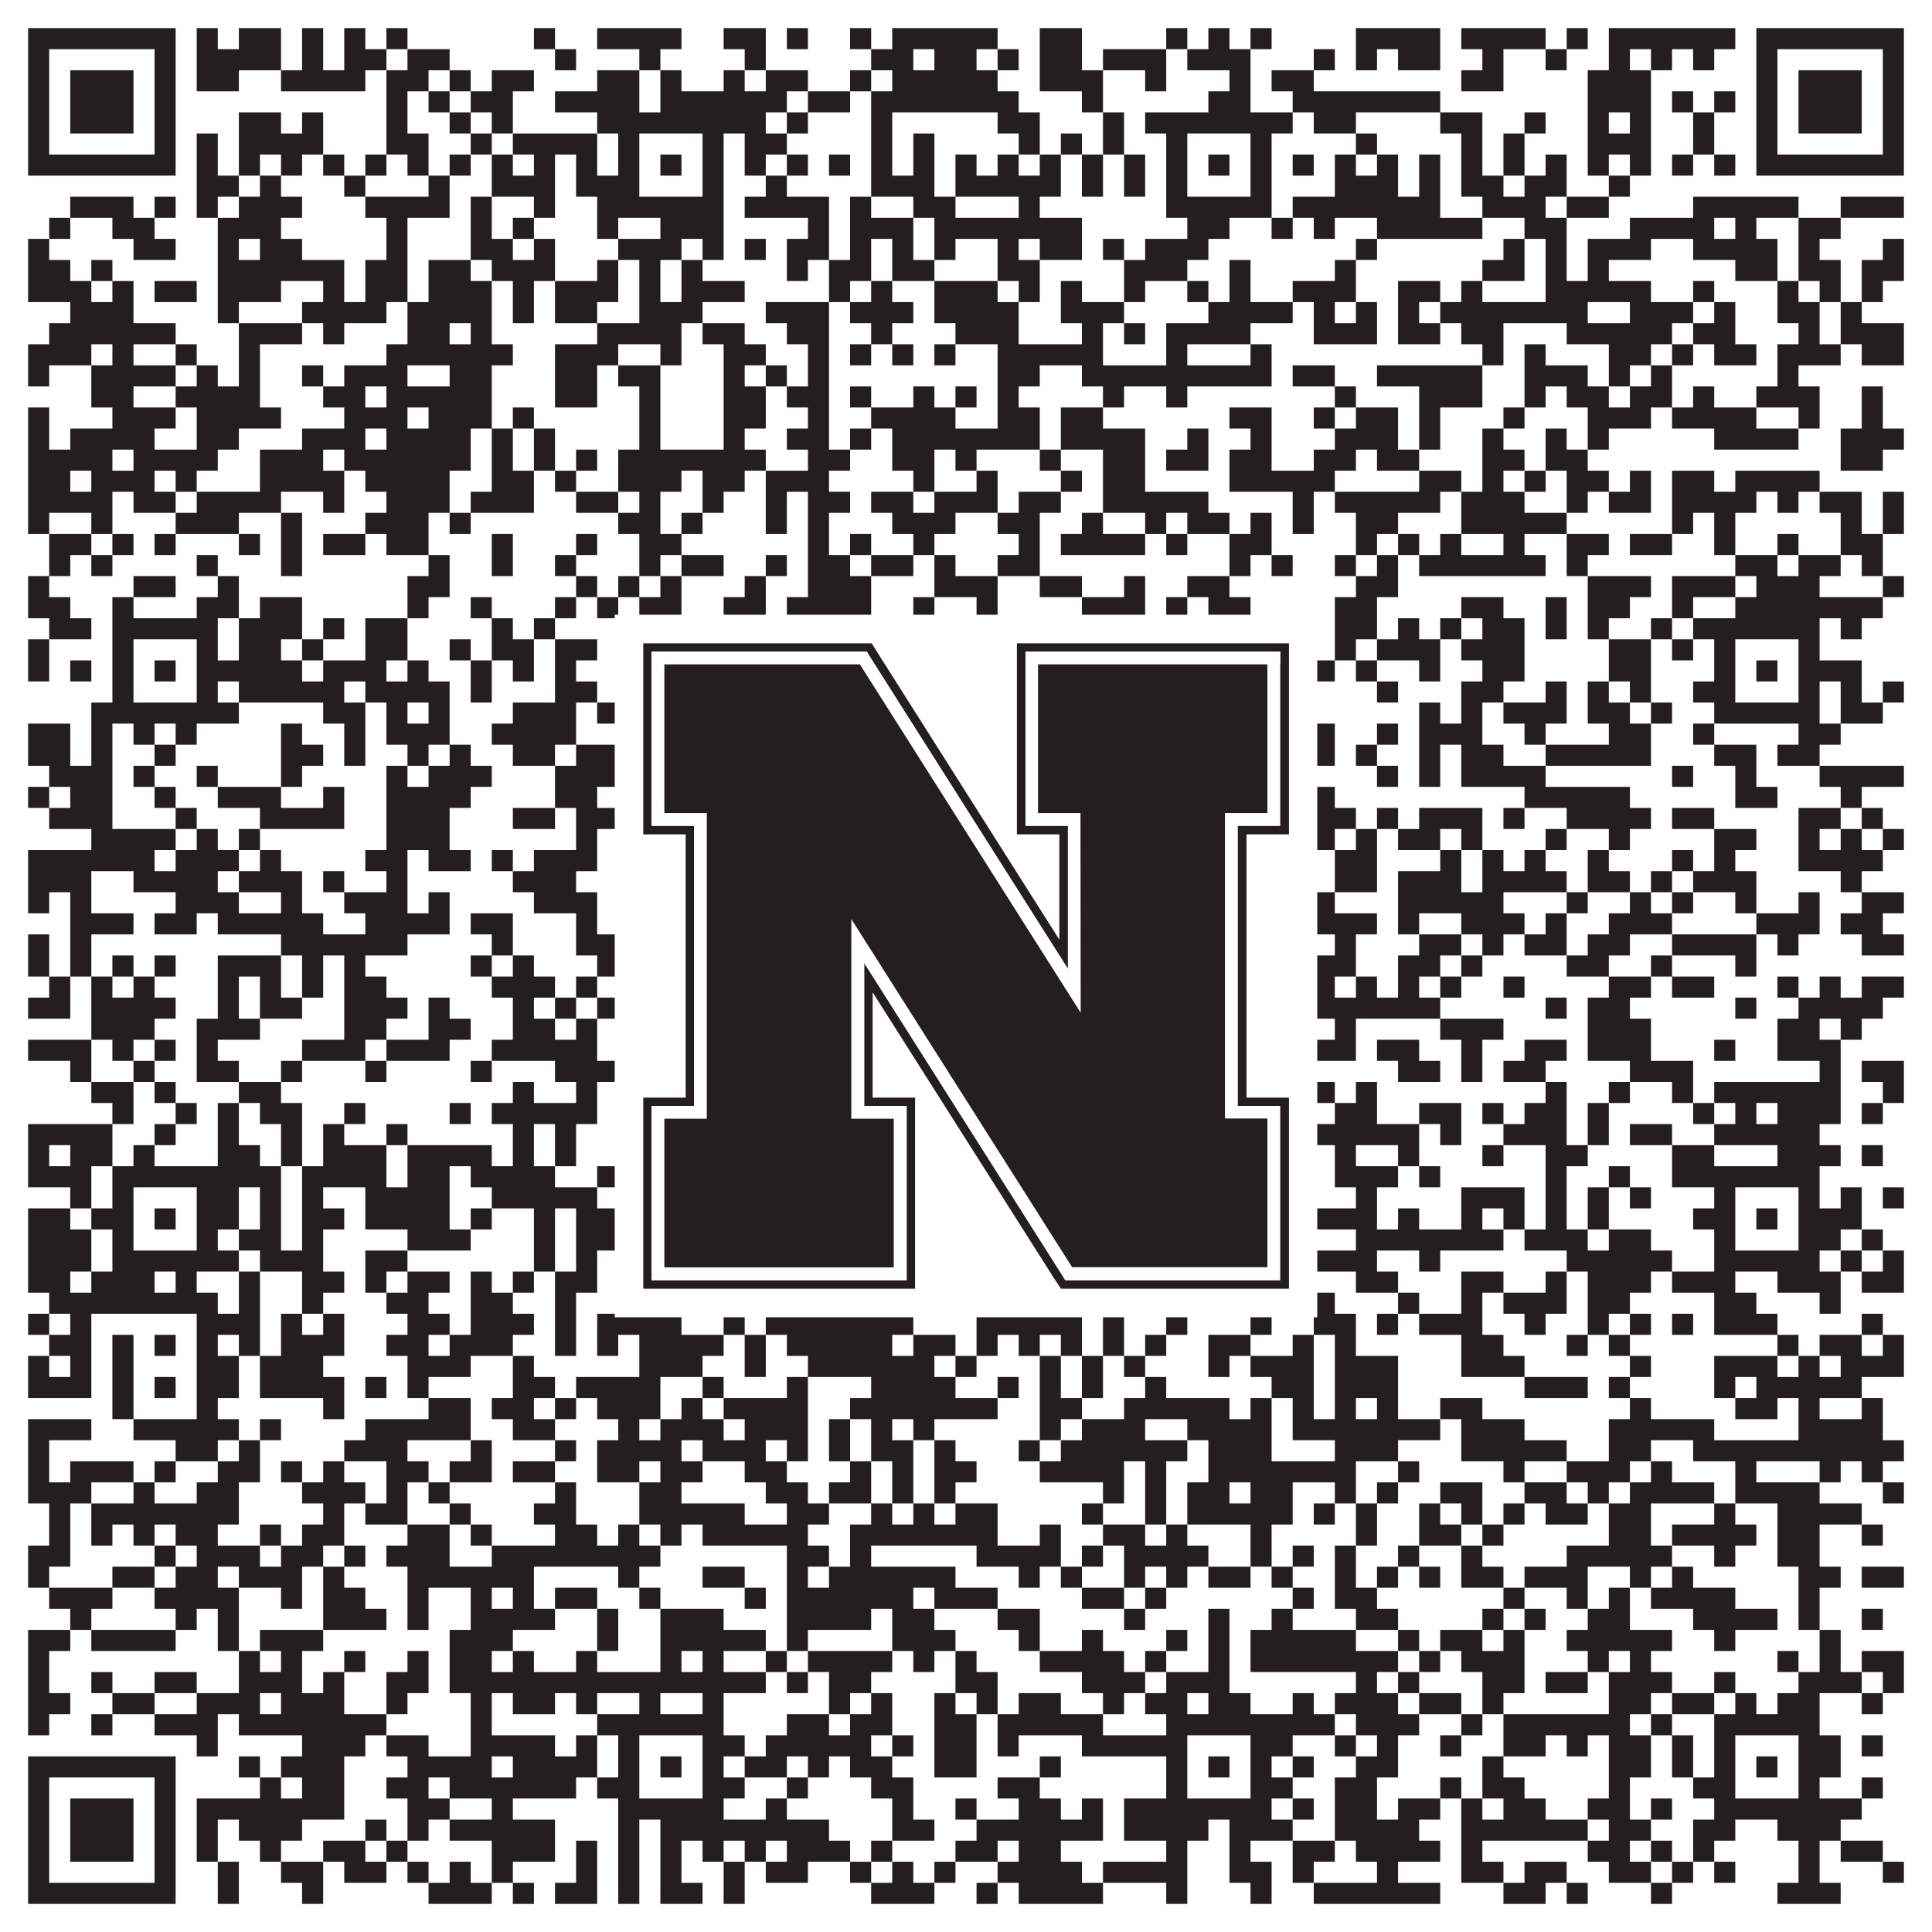 <?xml version="1.0"?>
<svg xmlns="http://www.w3.org/2000/svg" xmlns:xlink="http://www.w3.org/1999/xlink" version="1.1" width="1100px" height="1100px" viewBox="0 0 1100 1100"><rect x="0" y="0" width="1100" height="1100" fill="#ffffff" fill-opacity="1"/><path fill="#231f20" fill-opacity="1" d="M16,16L100,16L100,28L16,28ZM112,16L124,16L124,28L112,28ZM136,16L160,16L160,28L136,28ZM172,16L184,16L184,28L172,28ZM196,16L208,16L208,28L196,28ZM220,16L232,16L232,28L220,28ZM304,16L316,16L316,28L304,28ZM340,16L388,16L388,28L340,28ZM412,16L436,16L436,28L412,28ZM448,16L460,16L460,28L448,28ZM484,16L496,16L496,28L484,28ZM508,16L568,16L568,28L508,28ZM592,16L616,16L616,28L592,28ZM664,16L676,16L676,28L664,28ZM688,16L700,16L700,28L688,28ZM712,16L724,16L724,28L712,28ZM772,16L820,16L820,28L772,28ZM832,16L880,16L880,28L832,28ZM892,16L904,16L904,28L892,28ZM916,16L988,16L988,28L916,28ZM1000,16L1084,16L1084,28L1000,28ZM16,28L28,28L28,40L16,40ZM88,28L100,28L100,40L88,40ZM112,28L160,28L160,40L112,40ZM172,28L184,28L184,40L172,40ZM196,28L220,28L220,40L196,40ZM232,28L256,28L256,40L232,40ZM316,28L328,28L328,40L316,40ZM364,28L376,28L376,40L364,40ZM424,28L436,28L436,40L424,40ZM496,28L520,28L520,40L496,40ZM532,28L556,28L556,40L532,40ZM568,28L580,28L580,40L568,40ZM592,28L616,28L616,40L592,40ZM628,28L664,28L664,40L628,40ZM676,28L712,28L712,40L676,40ZM748,28L760,28L760,40L748,40ZM772,28L784,28L784,40L772,40ZM796,28L820,28L820,40L796,40ZM844,28L856,28L856,40L844,40ZM880,28L892,28L892,40L880,40ZM916,28L928,28L928,40L916,40ZM940,28L952,28L952,40L940,40ZM964,28L976,28L976,40L964,40ZM1000,28L1012,28L1012,40L1000,40ZM1072,28L1084,28L1084,40L1072,40ZM16,40L28,40L28,52L16,52ZM40,40L76,40L76,52L40,52ZM88,40L100,40L100,52L88,52ZM112,40L136,40L136,52L112,52ZM160,40L208,40L208,52L160,52ZM220,40L244,40L244,52L220,52ZM256,40L268,40L268,52L256,52ZM280,40L304,40L304,52L280,52ZM340,40L364,40L364,52L340,52ZM376,40L388,40L388,52L376,52ZM412,40L424,40L424,52L412,52ZM436,40L460,40L460,52L436,52ZM484,40L496,40L496,52L484,52ZM508,40L568,40L568,52L508,52ZM592,40L628,40L628,52L592,52ZM652,40L664,40L664,52L652,52ZM700,40L712,40L712,52L700,52ZM724,40L748,40L748,52L724,52ZM832,40L856,40L856,52L832,52ZM904,40L940,40L940,52L904,52ZM1000,40L1012,40L1012,52L1000,52ZM1024,40L1060,40L1060,52L1024,52ZM1072,40L1084,40L1084,52L1072,52ZM16,52L28,52L28,64L16,64ZM40,52L76,52L76,64L40,64ZM88,52L100,52L100,64L88,64ZM220,52L232,52L232,64L220,64ZM244,52L256,52L256,64L244,64ZM268,52L292,52L292,64L268,64ZM316,52L364,52L364,64L316,64ZM376,52L448,52L448,64L376,64ZM460,52L484,52L484,64L460,64ZM496,52L580,52L580,64L496,64ZM616,52L628,52L628,64L616,64ZM688,52L712,52L712,64L688,64ZM736,52L820,52L820,64L736,64ZM904,52L940,52L940,64L904,64ZM952,52L964,52L964,64L952,64ZM976,52L988,52L988,64L976,64ZM1000,52L1012,52L1012,64L1000,64ZM1024,52L1060,52L1060,64L1024,64ZM1072,52L1084,52L1084,64L1072,64ZM16,64L28,64L28,76L16,76ZM40,64L76,64L76,76L40,76ZM88,64L100,64L100,76L88,76ZM136,64L160,64L160,76L136,76ZM172,64L184,64L184,76L172,76ZM220,64L232,64L232,76L220,76ZM256,64L268,64L268,76L256,76ZM280,64L292,64L292,76L280,76ZM340,64L436,64L436,76L340,76ZM448,64L460,64L460,76L448,76ZM496,64L508,64L508,76L496,76ZM568,64L592,64L592,76L568,76ZM628,64L640,64L640,76L628,76ZM652,64L736,64L736,76L652,76ZM748,64L772,64L772,76L748,76ZM820,64L844,64L844,76L820,76ZM868,64L880,64L880,76L868,76ZM904,64L916,64L916,76L904,76ZM928,64L940,64L940,76L928,76ZM964,64L976,64L976,76L964,76ZM1000,64L1012,64L1012,76L1000,76ZM1024,64L1060,64L1060,76L1024,76ZM1072,64L1084,64L1084,76L1072,76ZM16,76L28,76L28,88L16,88ZM88,76L100,76L100,88L88,88ZM112,76L124,76L124,88L112,88ZM136,76L184,76L184,88L136,88ZM220,76L244,76L244,88L220,88ZM268,76L280,76L280,88L268,88ZM292,76L340,76L340,88L292,88ZM352,76L364,76L364,88L352,88ZM400,76L412,76L412,88L400,88ZM424,76L448,76L448,88L424,88ZM496,76L508,76L508,88L496,88ZM520,76L532,76L532,88L520,88ZM580,76L592,76L592,88L580,88ZM604,76L616,76L616,88L604,88ZM628,76L640,76L640,88L628,88ZM664,76L676,76L676,88L664,88ZM712,76L724,76L724,88L712,88ZM772,76L784,76L784,88L772,88ZM832,76L844,76L844,88L832,88ZM856,76L868,76L868,88L856,88ZM904,76L940,76L940,88L904,88ZM964,76L976,76L976,88L964,88ZM1000,76L1012,76L1012,88L1000,88ZM1072,76L1084,76L1084,88L1072,88ZM16,88L100,88L100,100L16,100ZM112,88L124,88L124,100L112,100ZM136,88L148,88L148,100L136,100ZM160,88L172,88L172,100L160,100ZM184,88L196,88L196,100L184,100ZM208,88L220,88L220,100L208,100ZM232,88L244,88L244,100L232,100ZM256,88L268,88L268,100L256,100ZM280,88L292,88L292,100L280,100ZM304,88L316,88L316,100L304,100ZM328,88L340,88L340,100L328,100ZM352,88L364,88L364,100L352,100ZM376,88L388,88L388,100L376,100ZM400,88L412,88L412,100L400,100ZM424,88L436,88L436,100L424,100ZM448,88L460,88L460,100L448,100ZM472,88L484,88L484,100L472,100ZM496,88L508,88L508,100L496,100ZM520,88L532,88L532,100L520,100ZM544,88L556,88L556,100L544,100ZM568,88L580,88L580,100L568,100ZM592,88L604,88L604,100L592,100ZM616,88L628,88L628,100L616,100ZM640,88L652,88L652,100L640,100ZM664,88L676,88L676,100L664,100ZM688,88L700,88L700,100L688,100ZM712,88L724,88L724,100L712,100ZM736,88L748,88L748,100L736,100ZM760,88L772,88L772,100L760,100ZM784,88L796,88L796,100L784,100ZM808,88L820,88L820,100L808,100ZM832,88L844,88L844,100L832,100ZM856,88L868,88L868,100L856,100ZM880,88L892,88L892,100L880,100ZM904,88L916,88L916,100L904,100ZM928,88L940,88L940,100L928,100ZM952,88L964,88L964,100L952,100ZM976,88L988,88L988,100L976,100ZM1000,88L1084,88L1084,100L1000,100ZM112,100L136,100L136,112L112,112ZM148,100L160,100L160,112L148,112ZM196,100L208,100L208,112L196,112ZM244,100L256,100L256,112L244,112ZM280,100L316,100L316,112L280,112ZM328,100L364,100L364,112L328,112ZM400,100L412,100L412,112L400,112ZM436,100L448,100L448,112L436,112ZM496,100L532,100L532,112L496,112ZM544,100L604,100L604,112L544,112ZM616,100L628,100L628,112L616,112ZM640,100L652,100L652,112L640,112ZM664,100L676,100L676,112L664,112ZM712,100L724,100L724,112L712,112ZM760,100L796,100L796,112L760,112ZM808,100L820,100L820,112L808,112ZM832,100L856,100L856,112L832,112ZM868,100L892,100L892,112L868,112ZM916,100L928,100L928,112L916,112ZM40,112L76,112L76,124L40,124ZM88,112L100,112L100,124L88,124ZM112,112L124,112L124,124L112,124ZM136,112L172,112L172,124L136,124ZM208,112L256,112L256,124L208,124ZM268,112L280,112L280,124L268,124ZM304,112L316,112L316,124L304,124ZM340,112L412,112L412,124L340,124ZM424,112L472,112L472,124L424,124ZM484,112L496,112L496,124L484,124ZM520,112L544,112L544,124L520,124ZM580,112L592,112L592,124L580,124ZM664,112L724,112L724,124L664,124ZM736,112L820,112L820,124L736,124ZM844,112L880,112L880,124L844,124ZM892,112L916,112L916,124L892,124ZM964,112L1024,112L1024,124L964,124ZM1048,112L1084,112L1084,124L1048,124ZM28,124L40,124L40,136L28,136ZM64,124L88,124L88,136L64,136ZM124,124L160,124L160,136L124,136ZM220,124L232,124L232,136L220,136ZM268,124L280,124L280,136L268,136ZM292,124L304,124L304,136L292,136ZM340,124L352,124L352,136L340,136ZM376,124L412,124L412,136L376,136ZM460,124L472,124L472,136L460,136ZM484,124L520,124L520,136L484,136ZM532,124L616,124L616,136L532,136ZM676,124L700,124L700,136L676,136ZM724,124L736,124L736,136L724,136ZM748,124L760,124L760,136L748,136ZM784,124L844,124L844,136L784,136ZM868,124L892,124L892,136L868,136ZM928,124L976,124L976,136L928,136ZM988,124L1000,124L1000,136L988,136ZM1024,124L1048,124L1048,136L1024,136ZM16,136L28,136L28,148L16,148ZM76,136L100,136L100,148L76,148ZM124,136L136,136L136,148L124,148ZM148,136L172,136L172,148L148,148ZM220,136L232,136L232,148L220,148ZM268,136L292,136L292,148L268,148ZM304,136L316,136L316,148L304,148ZM352,136L388,136L388,148L352,148ZM400,136L412,136L412,148L400,148ZM424,136L436,136L436,148L424,148ZM448,136L472,136L472,148L448,148ZM484,136L496,136L496,148L484,148ZM508,136L520,136L520,148L508,148ZM532,136L544,136L544,148L532,148ZM568,136L580,136L580,148L568,148ZM592,136L616,136L616,148L592,148ZM628,136L640,136L640,148L628,148ZM652,136L688,136L688,148L652,148ZM772,136L784,136L784,148L772,148ZM856,136L868,136L868,148L856,148ZM880,136L892,136L892,148L880,148ZM904,136L940,136L940,148L904,148ZM964,136L1012,136L1012,148L964,148ZM1024,136L1036,136L1036,148L1024,148ZM1072,136L1084,136L1084,148L1072,148ZM16,148L40,148L40,160L16,160ZM52,148L64,148L64,160L52,160ZM124,148L196,148L196,160L124,160ZM208,148L232,148L232,160L208,160ZM244,148L268,148L268,160L244,160ZM280,148L316,148L316,160L280,160ZM340,148L352,148L352,160L340,160ZM364,148L376,148L376,160L364,160ZM388,148L400,148L400,160L388,160ZM448,148L460,148L460,160L448,160ZM472,148L496,148L496,160L472,160ZM508,148L532,148L532,160L508,160ZM568,148L592,148L592,160L568,160ZM640,148L676,148L676,160L640,160ZM700,148L712,148L712,160L700,160ZM760,148L772,148L772,160L760,160ZM844,148L868,148L868,160L844,160ZM880,148L892,148L892,160L880,160ZM904,148L916,148L916,160L904,160ZM988,148L1012,148L1012,160L988,160ZM1024,148L1048,148L1048,160L1024,160ZM1060,148L1084,148L1084,160L1060,160ZM16,160L52,160L52,172L16,172ZM64,160L76,160L76,172L64,172ZM88,160L112,160L112,172L88,172ZM124,160L160,160L160,172L124,172ZM184,160L196,160L196,172L184,172ZM208,160L232,160L232,172L208,172ZM244,160L280,160L280,172L244,172ZM292,160L304,160L304,172L292,172ZM316,160L352,160L352,172L316,172ZM364,160L376,160L376,172L364,172ZM388,160L424,160L424,172L388,172ZM472,160L484,160L484,172L472,172ZM496,160L508,160L508,172L496,172ZM532,160L568,160L568,172L532,172ZM580,160L592,160L592,172L580,172ZM604,160L616,160L616,172L604,172ZM640,160L652,160L652,172L640,172ZM676,160L688,160L688,172L676,172ZM700,160L712,160L712,172L700,172ZM736,160L772,160L772,172L736,172ZM796,160L820,160L820,172L796,172ZM832,160L844,160L844,172L832,172ZM880,160L940,160L940,172L880,172ZM964,160L976,160L976,172L964,172ZM1012,160L1024,160L1024,172L1012,172ZM1036,160L1048,160L1048,172L1036,172ZM1060,160L1072,160L1072,172L1060,172ZM40,172L76,172L76,184L40,184ZM124,172L136,172L136,184L124,184ZM172,172L220,172L220,184L172,184ZM232,172L280,172L280,184L232,184ZM292,172L304,172L304,184L292,184ZM316,172L340,172L340,184L316,184ZM364,172L400,172L400,184L364,184ZM436,172L472,172L472,184L436,184ZM484,172L520,172L520,184L484,184ZM532,172L580,172L580,184L532,184ZM604,172L640,172L640,184L604,184ZM688,172L736,172L736,184L688,184ZM748,172L760,172L760,184L748,184ZM772,172L784,172L784,184L772,184ZM796,172L808,172L808,184L796,184ZM820,172L904,172L904,184L820,184ZM928,172L964,172L964,184L928,184ZM976,172L988,172L988,184L976,184ZM1012,172L1036,172L1036,184L1012,184ZM1048,172L1060,172L1060,184L1048,184ZM28,184L100,184L100,196L28,196ZM136,184L172,184L172,196L136,196ZM184,184L196,184L196,196L184,196ZM232,184L256,184L256,196L232,196ZM268,184L280,184L280,196L268,196ZM340,184L388,184L388,196L340,196ZM400,184L424,184L424,196L400,196ZM448,184L472,184L472,196L448,196ZM496,184L508,184L508,196L496,196ZM544,184L580,184L580,196L544,196ZM616,184L628,184L628,196L616,196ZM640,184L652,184L652,196L640,196ZM664,184L712,184L712,196L664,196ZM748,184L784,184L784,196L748,196ZM796,184L820,184L820,196L796,196ZM832,184L856,184L856,196L832,196ZM892,184L952,184L952,196L892,196ZM964,184L988,184L988,196L964,196ZM1024,184L1036,184L1036,196L1024,196ZM1048,184L1084,184L1084,196L1048,196ZM16,196L52,196L52,208L16,208ZM64,196L76,196L76,208L64,208ZM100,196L112,196L112,208L100,208ZM136,196L148,196L148,208L136,208ZM220,196L292,196L292,208L220,208ZM316,196L352,196L352,208L316,208ZM376,196L388,196L388,208L376,208ZM412,196L436,196L436,208L412,208ZM460,196L472,196L472,208L460,208ZM484,196L496,196L496,208L484,208ZM508,196L520,196L520,208L508,208ZM532,196L544,196L544,208L532,208ZM568,196L628,196L628,208L568,208ZM664,196L676,196L676,208L664,208ZM712,196L724,196L724,208L712,208ZM844,196L856,196L856,208L844,208ZM868,196L880,196L880,208L868,208ZM916,196L940,196L940,208L916,208ZM952,196L964,196L964,208L952,208ZM976,196L1000,196L1000,208L976,208ZM1012,196L1048,196L1048,208L1012,208ZM1060,196L1084,196L1084,208L1060,208ZM16,208L28,208L28,220L16,220ZM52,208L100,208L100,220L52,220ZM112,208L124,208L124,220L112,220ZM136,208L148,208L148,220L136,220ZM172,208L184,208L184,220L172,220ZM196,208L232,208L232,220L196,220ZM256,208L280,208L280,220L256,220ZM316,208L340,208L340,220L316,220ZM352,208L376,208L376,220L352,220ZM412,208L424,208L424,220L412,220ZM436,208L448,208L448,220L436,220ZM460,208L472,208L472,220L460,220ZM568,208L592,208L592,220L568,220ZM616,208L724,208L724,220L616,220ZM736,208L760,208L760,220L736,220ZM784,208L844,208L844,220L784,220ZM868,208L904,208L904,220L868,220ZM916,208L928,208L928,220L916,220ZM940,208L952,208L952,220L940,220ZM1012,208L1024,208L1024,220L1012,220ZM52,220L76,220L76,232L52,232ZM100,220L148,220L148,232L100,232ZM184,220L208,220L208,232L184,232ZM220,220L280,220L280,232L220,232ZM316,220L340,220L340,232L316,232ZM364,220L376,220L376,232L364,232ZM412,220L436,220L436,232L412,232ZM448,220L472,220L472,232L448,232ZM484,220L496,220L496,232L484,232ZM520,220L532,220L532,232L520,232ZM544,220L556,220L556,232L544,232ZM568,220L580,220L580,232L568,232ZM628,220L640,220L640,232L628,232ZM664,220L676,220L676,232L664,232ZM760,220L772,220L772,232L760,232ZM808,220L844,220L844,232L808,232ZM868,220L880,220L880,232L868,232ZM892,220L916,220L916,232L892,232ZM928,220L952,220L952,232L928,232ZM964,220L976,220L976,232L964,232ZM1000,220L1036,220L1036,232L1000,232ZM1060,220L1072,220L1072,232L1060,232ZM16,232L28,232L28,244L16,244ZM64,232L100,232L100,244L64,244ZM112,232L160,232L160,244L112,244ZM196,232L232,232L232,244L196,244ZM244,232L280,232L280,244L244,244ZM292,232L304,232L304,244L292,244ZM364,232L376,232L376,244L364,244ZM412,232L436,232L436,244L412,244ZM460,232L472,232L472,244L460,244ZM496,232L544,232L544,244L496,244ZM568,232L592,232L592,244L568,244ZM604,232L628,232L628,244L604,244ZM700,232L724,232L724,244L700,244ZM748,232L760,232L760,244L748,244ZM772,232L796,232L796,244L772,244ZM808,232L820,232L820,244L808,244ZM856,232L868,232L868,244L856,244ZM904,232L940,232L940,244L904,244ZM952,232L1000,232L1000,244L952,244ZM1024,232L1036,232L1036,244L1024,244ZM1060,232L1072,232L1072,244L1060,244ZM16,244L28,244L28,256L16,256ZM40,244L88,244L88,256L40,256ZM112,244L136,244L136,256L112,256ZM172,244L208,244L208,256L172,256ZM220,244L268,244L268,256L220,256ZM280,244L292,244L292,256L280,256ZM304,244L316,244L316,256L304,256ZM364,244L376,244L376,256L364,256ZM412,244L424,244L424,256L412,256ZM448,244L472,244L472,256L448,256ZM484,244L496,244L496,256L484,256ZM508,244L592,244L592,256L508,256ZM604,244L652,244L652,256L604,256ZM676,244L688,244L688,256L676,256ZM712,244L724,244L724,256L712,256ZM760,244L796,244L796,256L760,256ZM808,244L820,244L820,256L808,256ZM844,244L856,244L856,256L844,256ZM880,244L892,244L892,256L880,256ZM904,244L916,244L916,256L904,256ZM976,244L1024,244L1024,256L976,256ZM1048,244L1084,244L1084,256L1048,256ZM16,256L64,256L64,268L16,268ZM76,256L124,256L124,268L76,268ZM148,256L184,256L184,268L148,268ZM196,256L268,256L268,268L196,268ZM280,256L292,256L292,268L280,268ZM304,256L316,256L316,268L304,268ZM328,256L340,256L340,268L328,268ZM352,256L436,256L436,268L352,268ZM460,256L484,256L484,268L460,268ZM508,256L532,256L532,268L508,268ZM544,256L556,256L556,268L544,268ZM592,256L604,256L604,268L592,268ZM628,256L652,256L652,268L628,268ZM664,256L688,256L688,268L664,268ZM700,256L724,256L724,268L700,268ZM748,256L772,256L772,268L748,268ZM784,256L808,256L808,268L784,268ZM844,256L868,256L868,268L844,268ZM880,256L904,256L904,268L880,268ZM1048,256L1072,256L1072,268L1048,268ZM16,268L40,268L40,280L16,280ZM52,268L88,268L88,280L52,280ZM100,268L112,268L112,280L100,280ZM148,268L196,268L196,280L148,280ZM208,268L256,268L256,280L208,280ZM280,268L304,268L304,280L280,280ZM316,268L328,268L328,280L316,280ZM352,268L388,268L388,280L352,280ZM400,268L424,268L424,280L400,280ZM436,268L472,268L472,280L436,280ZM520,268L532,268L532,280L520,280ZM556,268L568,268L568,280L556,280ZM604,268L616,268L616,280L604,280ZM628,268L652,268L652,280L628,280ZM700,268L760,268L760,280L700,280ZM808,268L832,268L832,280L808,280ZM844,268L856,268L856,280L844,280ZM868,268L880,268L880,280L868,280ZM892,268L916,268L916,280L892,280ZM928,268L940,268L940,280L928,280ZM952,268L976,268L976,280L952,280ZM988,268L1036,268L1036,280L988,280ZM16,280L64,280L64,292L16,292ZM76,280L100,280L100,292L76,292ZM112,280L160,280L160,292L112,292ZM184,280L196,280L196,292L184,292ZM220,280L256,280L256,292L220,292ZM268,280L304,280L304,292L268,292ZM328,280L352,280L352,292L328,292ZM364,280L376,280L376,292L364,292ZM400,280L412,280L412,292L400,292ZM436,280L448,280L448,292L436,292ZM460,280L484,280L484,292L460,292ZM496,280L520,280L520,292L496,292ZM532,280L568,280L568,292L532,292ZM580,280L604,280L604,292L580,292ZM628,280L688,280L688,292L628,292ZM736,280L748,280L748,292L736,292ZM760,280L820,280L820,292L760,292ZM832,280L868,280L868,292L832,292ZM892,280L904,280L904,292L892,292ZM916,280L940,280L940,292L916,292ZM952,280L1000,280L1000,292L952,292ZM1012,280L1024,280L1024,292L1012,292ZM1036,280L1060,280L1060,292L1036,292ZM1072,280L1084,280L1084,292L1072,292ZM16,292L28,292L28,304L16,304ZM52,292L64,292L64,304L52,304ZM100,292L136,292L136,304L100,304ZM160,292L172,292L172,304L160,304ZM208,292L244,292L244,304L208,304ZM256,292L268,292L268,304L256,304ZM352,292L376,292L376,304L352,304ZM388,292L400,292L400,304L388,304ZM436,292L448,292L448,304L436,304ZM460,292L472,292L472,304L460,304ZM508,292L544,292L544,304L508,304ZM568,292L592,292L592,304L568,304ZM616,292L628,292L628,304L616,304ZM652,292L664,292L664,304L652,304ZM676,292L700,292L700,304L676,304ZM712,292L724,292L724,304L712,304ZM736,292L748,292L748,304L736,304ZM772,292L796,292L796,304L772,304ZM832,292L892,292L892,304L832,304ZM952,292L964,292L964,304L952,304ZM976,292L988,292L988,304L976,304ZM1048,292L1060,292L1060,304L1048,304ZM1072,292L1084,292L1084,304L1072,304ZM28,304L52,304L52,316L28,316ZM64,304L76,304L76,316L64,316ZM88,304L100,304L100,316L88,316ZM136,304L148,304L148,316L136,316ZM160,304L172,304L172,316L160,316ZM184,304L208,304L208,316L184,316ZM220,304L244,304L244,316L220,316ZM280,304L292,304L292,316L280,316ZM328,304L340,304L340,316L328,316ZM364,304L388,304L388,316L364,316ZM460,304L472,304L472,316L460,316ZM484,304L496,304L496,316L484,316ZM520,304L532,304L532,316L520,316ZM580,304L592,304L592,316L580,316ZM604,304L652,304L652,316L604,316ZM664,304L676,304L676,316L664,316ZM700,304L724,304L724,316L700,316ZM772,304L784,304L784,316L772,316ZM796,304L808,304L808,316L796,316ZM820,304L832,304L832,316L820,316ZM856,304L868,304L868,316L856,316ZM892,304L916,304L916,316L892,316ZM928,304L952,304L952,316L928,316ZM976,304L988,304L988,316L976,316ZM1012,304L1024,304L1024,316L1012,316ZM1048,304L1072,304L1072,316L1048,316ZM28,316L40,316L40,328L28,328ZM52,316L64,316L64,328L52,328ZM112,316L124,316L124,328L112,328ZM160,316L172,316L172,328L160,328ZM244,316L256,316L256,328L244,328ZM280,316L292,316L292,328L280,328ZM316,316L328,316L328,328L316,328ZM364,316L376,316L376,328L364,328ZM388,316L412,316L412,328L388,328ZM436,316L448,316L448,328L436,328ZM460,316L484,316L484,328L460,328ZM496,316L520,316L520,328L496,328ZM532,316L544,316L544,328L532,328ZM568,316L592,316L592,328L568,328ZM700,316L712,316L712,328L700,328ZM724,316L736,316L736,328L724,328ZM760,316L772,316L772,328L760,328ZM784,316L796,316L796,328L784,328ZM808,316L880,316L880,328L808,328ZM892,316L904,316L904,328L892,328ZM988,316L1012,316L1012,328L988,328ZM1024,316L1048,316L1048,328L1024,328ZM1060,316L1072,316L1072,328L1060,328ZM16,328L28,328L28,340L16,340ZM76,328L100,328L100,340L76,340ZM124,328L136,328L136,340L124,340ZM232,328L256,328L256,340L232,340ZM328,328L340,328L340,340L328,340ZM352,328L364,328L364,340L352,340ZM376,328L388,328L388,340L376,340ZM424,328L436,328L436,340L424,340ZM460,328L496,328L496,340L460,340ZM532,328L568,328L568,340L532,340ZM592,328L616,328L616,340L592,340ZM640,328L652,328L652,340L640,340ZM676,328L700,328L700,340L676,340ZM772,328L796,328L796,340L772,340ZM904,328L940,328L940,340L904,340ZM952,328L988,328L988,340L952,340ZM1000,328L1036,328L1036,340L1000,340ZM1072,328L1084,328L1084,340L1072,340ZM16,340L40,340L40,352L16,352ZM64,340L76,340L76,352L64,352ZM112,340L136,340L136,352L112,352ZM148,340L172,340L172,352L148,352ZM232,340L244,340L244,352L232,352ZM268,340L280,340L280,352L268,352ZM316,340L328,340L328,352L316,352ZM340,340L352,340L352,352L340,352ZM364,340L388,340L388,352L364,352ZM412,340L436,340L436,352L412,352ZM448,340L496,340L496,352L448,352ZM520,340L532,340L532,352L520,352ZM556,340L568,340L568,352L556,352ZM616,340L652,340L652,352L616,352ZM664,340L676,340L676,352L664,352ZM688,340L712,340L712,352L688,352ZM760,340L784,340L784,352L760,352ZM832,340L856,340L856,352L832,352ZM880,340L892,340L892,352L880,352ZM904,340L928,340L928,352L904,352ZM952,340L964,340L964,352L952,352ZM988,340L1072,340L1072,352L988,352ZM28,352L52,352L52,364L28,364ZM64,352L124,352L124,364L64,364ZM136,352L172,352L172,364L136,364ZM184,352L196,352L196,364L184,364ZM208,352L232,352L232,364L208,364ZM280,352L292,352L292,364L280,364ZM304,352L316,352L316,364L304,364ZM352,352L412,352L412,364L352,364ZM436,352L460,352L460,364L436,364ZM472,352L484,352L484,364L472,364ZM520,352L604,352L604,364L520,364ZM616,352L628,352L628,364L616,364ZM640,352L652,352L652,364L640,364ZM664,352L724,352L724,364L664,364ZM736,352L748,352L748,364L736,364ZM760,352L784,352L784,364L760,364ZM796,352L808,352L808,364L796,364ZM820,352L832,352L832,364L820,364ZM844,352L868,352L868,364L844,364ZM880,352L892,352L892,364L880,364ZM904,352L916,352L916,364L904,364ZM940,352L952,352L952,364L940,364ZM964,352L1036,352L1036,364L964,364ZM1048,352L1060,352L1060,364L1048,364ZM16,364L28,364L28,376L16,376ZM64,364L76,364L76,376L64,376ZM112,364L124,364L124,376L112,376ZM136,364L160,364L160,376L136,376ZM172,364L184,364L184,376L172,376ZM208,364L232,364L232,376L208,376ZM256,364L268,364L268,376L256,376ZM280,364L304,364L304,376L280,376ZM316,364L340,364L340,376L316,376ZM352,364L364,364L364,376L352,376ZM400,364L412,364L412,376L400,376ZM436,364L448,364L448,376L436,376ZM460,364L472,364L472,376L460,376ZM496,364L508,364L508,376L496,376ZM544,364L556,364L556,376L544,376ZM568,364L580,364L580,376L568,376ZM592,364L604,364L604,376L592,376ZM628,364L640,364L640,376L628,376ZM664,364L676,364L676,376L664,376ZM712,364L724,364L724,376L712,376ZM760,364L772,364L772,376L760,376ZM784,364L820,364L820,376L784,376ZM832,364L868,364L868,376L832,376ZM916,364L940,364L940,376L916,376ZM952,364L964,364L964,376L952,376ZM976,364L988,364L988,376L976,376ZM1024,364L1036,364L1036,376L1024,376ZM16,376L28,376L28,388L16,388ZM40,376L52,376L52,388L40,388ZM64,376L76,376L76,388L64,388ZM88,376L100,376L100,388L88,388ZM112,376L172,376L172,388L112,388ZM184,376L220,376L220,388L184,388ZM232,376L244,376L244,388L232,388ZM268,376L280,376L280,388L268,388ZM292,376L304,376L304,388L292,388ZM316,376L328,376L328,388L316,388ZM352,376L364,376L364,388L352,388ZM376,376L388,376L388,388L376,388ZM400,376L412,376L412,388L400,388ZM436,376L508,376L508,388L436,388ZM544,376L568,376L568,388L544,388ZM604,376L616,376L616,388L604,388ZM628,376L652,376L652,388L628,388ZM664,376L676,376L676,388L664,388ZM688,376L700,376L700,388L688,388ZM712,376L724,376L724,388L712,388ZM748,376L760,376L760,388L748,388ZM772,376L784,376L784,388L772,388ZM808,376L820,376L820,388L808,388ZM844,376L868,376L868,388L844,388ZM916,376L940,376L940,388L916,388ZM976,376L988,376L988,388L976,388ZM1000,376L1012,376L1012,388L1000,388ZM1024,376L1060,376L1060,388L1024,388ZM64,388L76,388L76,400L64,400ZM112,388L124,388L124,400L112,400ZM136,388L196,388L196,400L136,400ZM208,388L256,388L256,400L208,400ZM268,388L280,388L280,400L268,400ZM316,388L340,388L340,400L316,400ZM352,388L364,388L364,400L352,400ZM400,388L424,388L424,400L400,400ZM448,388L508,388L508,400L448,400ZM520,388L556,388L556,400L520,400ZM568,388L592,388L592,400L568,400ZM604,388L628,388L628,400L604,400ZM640,388L676,388L676,400L640,400ZM712,388L724,388L724,400L712,400ZM736,388L748,388L748,400L736,400ZM784,388L796,388L796,400L784,400ZM832,388L856,388L856,400L832,400ZM880,388L892,388L892,400L880,400ZM904,388L916,388L916,400L904,400ZM928,388L940,388L940,400L928,400ZM964,388L988,388L988,400L964,400ZM1024,388L1036,388L1036,400L1024,400ZM1048,388L1060,388L1060,400L1048,400ZM1072,388L1084,388L1084,400L1072,400ZM52,400L136,400L136,412L52,412ZM184,400L208,400L208,412L184,412ZM220,400L232,400L232,412L220,412ZM244,400L256,400L256,412L244,412ZM292,400L328,400L328,412L292,412ZM340,400L424,400L424,412L340,412ZM448,400L460,400L460,412L448,412ZM484,400L544,400L544,412L484,412ZM568,400L580,400L580,412L568,412ZM592,400L604,400L604,412L592,412ZM616,400L628,400L628,412L616,412ZM640,400L652,400L652,412L640,412ZM664,400L724,400L724,412L664,412ZM736,400L748,400L748,412L736,412ZM808,400L820,400L820,412L808,412ZM832,400L844,400L844,412L832,412ZM856,400L892,400L892,412L856,412ZM904,400L928,400L928,412L904,412ZM940,400L952,400L952,412L940,412ZM976,400L1036,400L1036,412L976,412ZM1048,400L1072,400L1072,412L1048,412ZM16,412L40,412L40,424L16,424ZM52,412L64,412L64,424L52,424ZM76,412L88,412L88,424L76,424ZM100,412L112,412L112,424L100,424ZM160,412L172,412L172,424L160,424ZM196,412L208,412L208,424L196,424ZM220,412L256,412L256,424L220,424ZM280,412L328,412L328,424L280,424ZM364,412L376,412L376,424L364,424ZM388,412L400,412L400,424L388,424ZM412,412L424,412L424,424L412,424ZM436,412L448,412L448,424L436,424ZM496,412L508,412L508,424L496,424ZM520,412L580,412L580,424L520,424ZM604,412L640,412L640,424L604,424ZM652,412L712,412L712,424L652,424ZM724,412L736,412L736,424L724,424ZM748,412L760,412L760,424L748,424ZM784,412L796,412L796,424L784,424ZM808,412L844,412L844,424L808,424ZM868,412L880,412L880,424L868,424ZM916,412L940,412L940,424L916,424ZM964,412L976,412L976,424L964,424ZM1024,412L1048,412L1048,424L1024,424ZM16,424L40,424L40,436L16,436ZM52,424L64,424L64,436L52,436ZM88,424L100,424L100,436L88,436ZM160,424L184,424L184,436L160,436ZM196,424L208,424L208,436L196,436ZM232,424L244,424L244,436L232,436ZM256,424L268,424L268,436L256,436ZM292,424L316,424L316,436L292,436ZM328,424L352,424L352,436L328,436ZM376,424L388,424L388,436L376,436ZM412,424L424,424L424,436L412,436ZM448,424L460,424L460,436L448,436ZM472,424L484,424L484,436L472,436ZM496,424L508,424L508,436L496,436ZM532,424L604,424L604,436L532,436ZM616,424L628,424L628,436L616,436ZM640,424L664,424L664,436L640,436ZM700,424L724,424L724,436L700,436ZM748,424L760,424L760,436L748,436ZM772,424L784,424L784,436L772,436ZM808,424L820,424L820,436L808,436ZM832,424L856,424L856,436L832,436ZM880,424L940,424L940,436L880,436ZM976,424L1000,424L1000,436L976,436ZM1012,424L1036,424L1036,436L1012,436ZM28,436L64,436L64,448L28,448ZM76,436L88,436L88,448L76,448ZM112,436L124,436L124,448L112,448ZM160,436L172,436L172,448L160,448ZM220,436L232,436L232,448L220,448ZM244,436L280,436L280,448L244,448ZM316,436L352,436L352,448L316,448ZM364,436L400,436L400,448L364,448ZM424,436L436,436L436,448L424,448ZM460,436L472,436L472,448L460,448ZM484,436L532,436L532,448L484,448ZM544,436L556,436L556,448L544,448ZM580,436L616,436L616,448L580,448ZM628,436L640,436L640,448L628,448ZM664,436L676,436L676,448L664,448ZM688,436L700,436L700,448L688,448ZM712,436L736,436L736,448L712,448ZM784,436L796,436L796,448L784,448ZM808,436L820,436L820,448L808,448ZM832,436L880,436L880,448L832,448ZM952,436L964,436L964,448L952,448ZM988,436L1000,436L1000,448L988,448ZM1036,436L1084,436L1084,448L1036,448ZM16,448L28,448L28,460L16,460ZM40,448L64,448L64,460L40,460ZM88,448L100,448L100,460L88,460ZM124,448L160,448L160,460L124,460ZM184,448L196,448L196,460L184,460ZM220,448L268,448L268,460L220,460ZM316,448L340,448L340,460L316,460ZM364,448L376,448L376,460L364,460ZM388,448L448,448L448,460L388,460ZM472,448L484,448L484,460L472,460ZM496,448L520,448L520,460L496,460ZM532,448L580,448L580,460L532,460ZM604,448L616,448L616,460L604,460ZM640,448L652,448L652,460L640,460ZM664,448L676,448L676,460L664,460ZM700,448L760,448L760,460L700,460ZM868,448L928,448L928,460L868,460ZM988,448L1012,448L1012,460L988,460ZM1048,448L1060,448L1060,460L1048,460ZM28,460L64,460L64,472L28,472ZM100,460L112,460L112,472L100,472ZM148,460L196,460L196,472L148,472ZM220,460L256,460L256,472L220,472ZM292,460L316,460L316,472L292,472ZM328,460L364,460L364,472L328,472ZM376,460L400,460L400,472L376,472ZM412,460L424,460L424,472L412,472ZM436,460L460,460L460,472L436,472ZM472,460L484,460L484,472L472,472ZM496,460L508,460L508,472L496,472ZM544,460L556,460L556,472L544,472ZM568,460L580,460L580,472L568,472ZM592,460L628,460L628,472L592,472ZM652,460L688,460L688,472L652,472ZM700,460L712,460L712,472L700,472ZM748,460L772,460L772,472L748,472ZM784,460L796,460L796,472L784,472ZM808,460L844,460L844,472L808,472ZM856,460L868,460L868,472L856,472ZM892,460L940,460L940,472L892,472ZM952,460L976,460L976,472L952,472ZM1024,460L1048,460L1048,472L1024,472ZM1060,460L1072,460L1072,472L1060,472ZM52,472L100,472L100,484L52,484ZM112,472L124,472L124,484L112,484ZM136,472L148,472L148,484L136,484ZM220,472L256,472L256,484L220,484ZM328,472L340,472L340,484L328,484ZM352,472L364,472L364,484L352,484ZM400,472L412,472L412,484L400,484ZM460,472L508,472L508,484L460,484ZM520,472L556,472L556,484L520,484ZM568,472L604,472L604,484L568,484ZM616,472L628,472L628,484L616,484ZM664,472L676,472L676,484L664,484ZM688,472L724,472L724,484L688,484ZM748,472L760,472L760,484L748,484ZM772,472L784,472L784,484L772,484ZM796,472L820,472L820,484L796,484ZM832,472L844,472L844,484L832,484ZM880,472L892,472L892,484L880,484ZM916,472L928,472L928,484L916,484ZM976,472L1000,472L1000,484L976,484ZM1024,472L1036,472L1036,484L1024,484ZM1048,472L1060,472L1060,484L1048,484ZM1072,472L1084,472L1084,484L1072,484ZM16,484L88,484L88,496L16,496ZM100,484L136,484L136,496L100,496ZM148,484L160,484L160,496L148,496ZM208,484L232,484L232,496L208,496ZM244,484L268,484L268,496L244,496ZM280,484L292,484L292,496L280,496ZM304,484L340,484L340,496L304,496ZM352,484L364,484L364,496L352,496ZM400,484L412,484L412,496L400,496ZM424,484L448,484L448,496L424,496ZM460,484L496,484L496,496L460,496ZM508,484L532,484L532,496L508,496ZM556,484L568,484L568,496L556,496ZM580,484L592,484L592,496L580,496ZM676,484L724,484L724,496L676,496ZM736,484L748,484L748,496L736,496ZM760,484L784,484L784,496L760,496ZM820,484L832,484L832,496L820,496ZM844,484L856,484L856,496L844,496ZM868,484L880,484L880,496L868,496ZM904,484L916,484L916,496L904,496ZM952,484L964,484L964,496L952,496ZM976,484L988,484L988,496L976,496ZM1024,484L1072,484L1072,496L1024,496ZM16,496L52,496L52,508L16,508ZM76,496L124,496L124,508L76,508ZM136,496L172,496L172,508L136,508ZM184,496L196,496L196,508L184,508ZM220,496L232,496L232,508L220,508ZM292,496L328,496L328,508L292,508ZM352,496L364,496L364,508L352,508ZM424,496L448,496L448,508L424,508ZM460,496L472,496L472,508L460,508ZM496,496L544,496L544,508L496,508ZM556,496L568,496L568,508L556,508ZM592,496L604,496L604,508L592,508ZM640,496L664,496L664,508L640,508ZM688,496L748,496L748,508L688,508ZM760,496L784,496L784,508L760,508ZM796,496L832,496L832,508L796,508ZM844,496L892,496L892,508L844,508ZM904,496L928,496L928,508L904,508ZM940,496L952,496L952,508L940,508ZM964,496L1000,496L1000,508L964,508ZM1048,496L1060,496L1060,508L1048,508ZM16,508L28,508L28,520L16,520ZM40,508L52,508L52,520L40,520ZM100,508L136,508L136,520L100,520ZM160,508L172,508L172,520L160,520ZM196,508L232,508L232,520L196,520ZM244,508L256,508L256,520L244,520ZM304,508L340,508L340,520L304,520ZM364,508L376,508L376,520L364,520ZM388,508L400,508L400,520L388,520ZM424,508L436,508L436,520L424,520ZM460,508L472,508L472,520L460,520ZM496,508L532,508L532,520L496,520ZM544,508L604,508L604,520L544,520ZM616,508L652,508L652,520L616,520ZM664,508L676,508L676,520L664,520ZM688,508L700,508L700,520L688,520ZM748,508L760,508L760,520L748,520ZM796,508L856,508L856,520L796,520ZM892,508L904,508L904,520L892,520ZM928,508L940,508L940,520L928,520ZM952,508L964,508L964,520L952,520ZM988,508L1000,508L1000,520L988,520ZM1024,508L1036,508L1036,520L1024,520ZM1060,508L1084,508L1084,520L1060,520ZM40,520L76,520L76,532L40,532ZM88,520L112,520L112,532L88,532ZM124,520L184,520L184,532L124,532ZM208,520L256,520L256,532L208,532ZM268,520L292,520L292,532L268,532ZM328,520L340,520L340,532L328,532ZM364,520L376,520L376,532L364,532ZM412,520L436,520L436,532L412,532ZM448,520L484,520L484,532L448,532ZM508,520L520,520L520,532L508,532ZM532,520L556,520L556,532L532,532ZM568,520L580,520L580,532L568,532ZM628,520L652,520L652,532L628,532ZM700,520L724,520L724,532L700,532ZM748,520L784,520L784,532L748,532ZM796,520L808,520L808,532L796,532ZM832,520L868,520L868,532L832,532ZM880,520L892,520L892,532L880,532ZM916,520L952,520L952,532L916,532ZM1000,520L1036,520L1036,532L1000,532ZM1048,520L1072,520L1072,532L1048,532ZM16,532L28,532L28,544L16,544ZM40,532L52,532L52,544L40,544ZM160,532L232,532L232,544L160,544ZM280,532L292,532L292,544L280,544ZM328,532L352,532L352,544L328,544ZM400,532L448,532L448,544L400,544ZM460,532L472,532L472,544L460,544ZM508,532L520,532L520,544L508,544ZM532,532L568,532L568,544L532,544ZM580,532L592,532L592,544L580,544ZM604,532L616,532L616,544L604,544ZM628,532L640,532L640,544L628,544ZM688,532L724,532L724,544L688,544ZM760,532L772,532L772,544L760,544ZM808,532L832,532L832,544L808,544ZM844,532L856,532L856,544L844,544ZM868,532L892,532L892,544L868,544ZM904,532L928,532L928,544L904,544ZM952,532L1000,532L1000,544L952,544ZM1012,532L1024,532L1024,544L1012,544ZM1060,532L1084,532L1084,544L1060,544ZM16,544L28,544L28,556L16,556ZM40,544L52,544L52,556L40,556ZM64,544L76,544L76,556L64,556ZM88,544L100,544L100,556L88,556ZM124,544L160,544L160,556L124,556ZM172,544L184,544L184,556L172,556ZM196,544L208,544L208,556L196,556ZM268,544L280,544L280,556L268,556ZM292,544L304,544L304,556L292,556ZM340,544L352,544L352,556L340,556ZM364,544L376,544L376,556L364,556ZM424,544L460,544L460,556L424,556ZM472,544L484,544L484,556L472,556ZM496,544L508,544L508,556L496,556ZM532,544L544,544L544,556L532,556ZM556,544L568,544L568,556L556,556ZM580,544L604,544L604,556L580,556ZM652,544L676,544L676,556L652,556ZM736,544L772,544L772,556L736,556ZM796,544L820,544L820,556L796,556ZM832,544L844,544L844,556L832,556ZM892,544L916,544L916,556L892,556ZM940,544L952,544L952,556L940,556ZM988,544L1000,544L1000,556L988,556ZM28,556L40,556L40,568L28,568ZM52,556L64,556L64,568L52,568ZM76,556L88,556L88,568L76,568ZM124,556L136,556L136,568L124,568ZM148,556L160,556L160,568L148,568ZM172,556L184,556L184,568L172,568ZM196,556L220,556L220,568L196,568ZM280,556L316,556L316,568L280,568ZM328,556L340,556L340,568L328,568ZM352,556L376,556L376,568L352,568ZM388,556L400,556L400,568L388,568ZM412,556L424,556L424,568L412,568ZM472,556L556,556L556,568L472,568ZM604,556L616,556L616,568L604,568ZM628,556L652,556L652,568L628,568ZM688,556L712,556L712,568L688,568ZM724,556L736,556L736,568L724,568ZM748,556L760,556L760,568L748,568ZM772,556L784,556L784,568L772,568ZM796,556L808,556L808,568L796,568ZM820,556L832,556L832,568L820,568ZM856,556L868,556L868,568L856,568ZM916,556L940,556L940,568L916,568ZM952,556L976,556L976,568L952,568ZM1012,556L1024,556L1024,568L1012,568ZM1036,556L1048,556L1048,568L1036,568ZM1060,556L1084,556L1084,568L1060,568ZM16,568L40,568L40,580L16,580ZM52,568L100,568L100,580L52,580ZM124,568L136,568L136,580L124,580ZM148,568L172,568L172,580L148,580ZM196,568L232,568L232,580L196,580ZM244,568L256,568L256,580L244,580ZM292,568L304,568L304,580L292,580ZM316,568L328,568L328,580L316,580ZM340,568L352,568L352,580L340,580ZM364,568L376,568L376,580L364,580ZM400,568L424,568L424,580L400,580ZM436,568L448,568L448,580L436,580ZM460,568L472,568L472,580L460,580ZM496,568L508,568L508,580L496,580ZM520,568L544,568L544,580L520,580ZM568,568L592,568L592,580L568,580ZM616,568L628,568L628,580L616,580ZM664,568L700,568L700,580L664,580ZM748,568L820,568L820,580L748,580ZM880,568L892,568L892,580L880,580ZM904,568L928,568L928,580L904,580ZM988,568L1000,568L1000,580L988,580ZM1024,568L1072,568L1072,580L1024,580ZM52,580L88,580L88,592L52,592ZM112,580L148,580L148,592L112,592ZM196,580L220,580L220,592L196,592ZM244,580L268,580L268,592L244,592ZM292,580L316,580L316,592L292,592ZM328,580L340,580L340,592L328,592ZM352,580L364,580L364,592L352,592ZM376,580L400,580L400,592L376,592ZM412,580L436,580L436,592L412,592ZM448,580L460,580L460,592L448,592ZM484,580L520,580L520,592L484,592ZM544,580L580,580L580,592L544,592ZM592,580L616,580L616,592L592,592ZM640,580L664,580L664,592L640,592ZM676,580L712,580L712,592L676,592ZM736,580L748,580L748,592L736,592ZM760,580L772,580L772,592L760,592ZM820,580L856,580L856,592L820,592ZM904,580L940,580L940,592L904,592ZM1012,580L1036,580L1036,592L1012,592ZM1048,580L1060,580L1060,592L1048,592ZM16,592L52,592L52,604L16,604ZM64,592L76,592L76,604L64,604ZM88,592L100,592L100,604L88,604ZM112,592L124,592L124,604L112,604ZM172,592L208,592L208,604L172,604ZM220,592L256,592L256,604L220,604ZM280,592L340,592L340,604L280,604ZM364,592L376,592L376,604L364,604ZM388,592L400,592L400,604L388,604ZM436,592L460,592L460,604L436,604ZM532,592L544,592L544,604L532,604ZM568,592L604,592L604,604L568,604ZM616,592L628,592L628,604L616,604ZM652,592L664,592L664,604L652,604ZM700,592L724,592L724,604L700,604ZM736,592L772,592L772,604L736,604ZM784,592L808,592L808,604L784,604ZM832,592L844,592L844,604L832,604ZM868,592L892,592L892,604L868,604ZM904,592L940,592L940,604L904,604ZM976,592L988,592L988,604L976,604ZM1012,592L1048,592L1048,604L1012,604ZM40,604L52,604L52,616L40,616ZM76,604L88,604L88,616L76,616ZM112,604L136,604L136,616L112,616ZM160,604L172,604L172,616L160,616ZM208,604L220,604L220,616L208,616ZM268,604L280,604L280,616L268,616ZM316,604L352,604L352,616L316,616ZM376,604L400,604L400,616L376,616ZM412,604L424,604L424,616L412,616ZM460,604L472,604L472,616L460,616ZM484,604L496,604L496,616L484,616ZM508,604L532,604L532,616L508,616ZM556,604L568,604L568,616L556,616ZM580,604L592,604L592,616L580,616ZM616,604L664,604L664,616L616,616ZM676,604L736,604L736,616L676,616ZM796,604L820,604L820,616L796,616ZM832,604L844,604L844,616L832,616ZM856,604L880,604L880,616L856,616ZM928,604L964,604L964,616L928,616ZM1036,604L1048,604L1048,616L1036,616ZM1060,604L1084,604L1084,616L1060,616ZM52,616L76,616L76,628L52,628ZM88,616L100,616L100,628L88,628ZM136,616L160,616L160,628L136,628ZM292,616L304,616L304,628L292,628ZM328,616L340,616L340,628L328,628ZM364,616L376,616L376,628L364,628ZM388,616L400,616L400,628L388,628ZM436,616L448,616L448,628L436,628ZM472,616L508,616L508,628L472,628ZM568,616L592,616L592,628L568,628ZM604,616L616,616L616,628L604,628ZM628,616L676,616L676,628L628,628ZM688,616L712,616L712,628L688,628ZM748,616L760,616L760,628L748,628ZM772,616L784,616L784,628L772,628ZM880,616L892,616L892,628L880,628ZM916,616L928,616L928,628L916,628ZM952,616L964,616L964,628L952,628ZM976,616L1048,616L1048,628L976,628ZM1072,616L1084,616L1084,628L1072,628ZM64,628L76,628L76,640L64,640ZM100,628L112,628L112,640L100,640ZM124,628L136,628L136,640L124,640ZM148,628L172,628L172,640L148,640ZM196,628L208,628L208,640L196,640ZM256,628L268,628L268,640L256,640ZM280,628L340,628L340,640L280,640ZM352,628L376,628L376,640L352,640ZM400,628L412,628L412,640L400,640ZM424,628L448,628L448,640L424,640ZM472,628L484,628L484,640L472,640ZM532,628L544,628L544,640L532,640ZM568,628L580,628L580,640L568,640ZM688,628L700,628L700,640L688,640ZM712,628L736,628L736,640L712,640ZM760,628L784,628L784,640L760,640ZM808,628L832,628L832,640L808,640ZM844,628L856,628L856,640L844,640ZM868,628L892,628L892,640L868,640ZM904,628L916,628L916,640L904,640ZM964,628L976,628L976,640L964,640ZM988,628L1000,628L1000,640L988,640ZM1012,628L1048,628L1048,640L1012,640ZM1060,628L1072,628L1072,640L1060,640ZM16,640L64,640L64,652L16,652ZM88,640L100,640L100,652L88,652ZM124,640L136,640L136,652L124,652ZM160,640L172,640L172,652L160,652ZM184,640L196,640L196,652L184,652ZM220,640L232,640L232,652L220,652ZM292,640L304,640L304,652L292,652ZM316,640L328,640L328,652L316,652ZM352,640L400,640L400,652L352,652ZM424,640L436,640L436,652L424,652ZM472,640L484,640L484,652L472,652ZM496,640L520,640L520,652L496,652ZM532,640L568,640L568,652L532,652ZM604,640L628,640L628,652L604,652ZM664,640L688,640L688,652L664,652ZM724,640L808,640L808,652L724,652ZM820,640L832,640L832,652L820,652ZM856,640L892,640L892,652L856,652ZM904,640L916,640L916,652L904,652ZM928,640L952,640L952,652L928,652ZM976,640L1036,640L1036,652L976,652ZM16,652L28,652L28,664L16,664ZM40,652L64,652L64,664L40,664ZM76,652L88,652L88,664L76,664ZM124,652L148,652L148,664L124,664ZM160,652L172,652L172,664L160,664ZM184,652L220,652L220,664L184,664ZM232,652L280,652L280,664L232,664ZM292,652L304,652L304,664L292,664ZM316,652L328,652L328,664L316,664ZM364,652L376,652L376,664L364,664ZM388,652L400,652L400,664L388,664ZM412,652L424,652L424,664L412,664ZM496,652L532,652L532,664L496,664ZM568,652L604,652L604,664L568,664ZM616,652L652,652L652,664L616,664ZM676,652L688,652L688,664L676,664ZM724,652L736,652L736,664L724,664ZM760,652L772,652L772,664L760,664ZM796,652L808,652L808,664L796,664ZM844,652L856,652L856,664L844,664ZM880,652L904,652L904,664L880,664ZM952,652L976,652L976,664L952,664ZM1012,652L1048,652L1048,664L1012,664ZM1060,652L1072,652L1072,664L1060,664ZM16,664L52,664L52,676L16,676ZM64,664L160,664L160,676L64,676ZM172,664L220,664L220,676L172,676ZM232,664L256,664L256,676L232,676ZM268,664L316,664L316,676L268,676ZM340,664L412,664L412,676L340,676ZM472,664L496,664L496,676L472,676ZM508,664L532,664L532,676L508,676ZM556,664L568,664L568,676L556,676ZM604,664L616,664L616,676L604,676ZM628,664L640,664L640,676L628,676ZM664,664L724,664L724,676L664,676ZM736,664L748,664L748,676L736,676ZM760,664L796,664L796,676L760,676ZM808,664L820,664L820,676L808,676ZM880,664L892,664L892,676L880,676ZM916,664L928,664L928,676L916,676ZM952,664L1036,664L1036,676L952,676ZM40,676L52,676L52,688L40,688ZM64,676L76,676L76,688L64,688ZM112,676L136,676L136,688L112,688ZM148,676L160,676L160,688L148,688ZM172,676L184,676L184,688L172,688ZM208,676L256,676L256,688L208,688ZM280,676L340,676L340,688L280,688ZM352,676L364,676L364,688L352,688ZM400,676L412,676L412,688L400,688ZM436,676L448,676L448,688L436,688ZM496,676L508,676L508,688L496,688ZM532,676L568,676L568,688L532,688ZM592,676L616,676L616,688L592,688ZM652,676L676,676L676,688L652,688ZM712,676L736,676L736,688L712,688ZM772,676L784,676L784,688L772,688ZM832,676L868,676L868,688L832,688ZM880,676L892,676L892,688L880,688ZM904,676L916,676L916,688L904,688ZM928,676L940,676L940,688L928,688ZM976,676L988,676L988,688L976,688ZM1024,676L1036,676L1036,688L1024,688ZM1048,676L1060,676L1060,688L1048,688ZM1072,676L1084,676L1084,688L1072,688ZM16,688L40,688L40,700L16,700ZM52,688L76,688L76,700L52,700ZM88,688L100,688L100,700L88,700ZM112,688L136,688L136,700L112,700ZM148,688L160,688L160,700L148,700ZM172,688L196,688L196,700L172,700ZM208,688L256,688L256,700L208,700ZM268,688L280,688L280,700L268,700ZM304,688L316,688L316,700L304,700ZM328,688L364,688L364,700L328,700ZM376,688L388,688L388,700L376,700ZM400,688L412,688L412,700L400,700ZM424,688L448,688L448,700L424,700ZM484,688L616,688L616,700L484,700ZM628,688L640,688L640,700L628,700ZM652,688L676,688L676,700L652,700ZM688,688L700,688L700,700L688,700ZM712,688L724,688L724,700L712,700ZM736,688L784,688L784,700L736,700ZM796,688L808,688L808,700L796,700ZM832,688L844,688L844,700L832,700ZM856,688L868,688L868,700L856,700ZM880,688L892,688L892,700L880,700ZM904,688L916,688L916,700L904,700ZM964,688L988,688L988,700L964,700ZM1000,688L1012,688L1012,700L1000,700ZM1024,688L1060,688L1060,700L1024,700ZM16,700L52,700L52,712L16,712ZM64,700L76,700L76,712L64,712ZM112,700L124,700L124,712L112,712ZM136,700L160,700L160,712L136,712ZM172,700L184,700L184,712L172,712ZM232,700L268,700L268,712L232,712ZM304,700L316,700L316,712L304,712ZM328,700L364,700L364,712L328,712ZM400,700L424,700L424,712L400,712ZM436,700L460,700L460,712L436,712ZM496,700L532,700L532,712L496,712ZM556,700L568,700L568,712L556,712ZM628,700L652,700L652,712L628,712ZM664,700L676,700L676,712L664,712ZM712,700L736,700L736,712L712,712ZM772,700L856,700L856,712L772,712ZM868,700L904,700L904,712L868,712ZM916,700L940,700L940,712L916,712ZM976,700L988,700L988,712L976,712ZM1024,700L1048,700L1048,712L1024,712ZM1060,700L1072,700L1072,712L1060,712ZM16,712L52,712L52,724L16,724ZM64,712L136,712L136,724L64,724ZM148,712L184,712L184,724L148,724ZM208,712L232,712L232,724L208,724ZM304,712L316,712L316,724L304,724ZM328,712L340,712L340,724L328,724ZM352,712L412,712L412,724L352,724ZM424,712L436,712L436,724L424,724ZM460,712L472,712L472,724L460,724ZM520,712L544,712L544,724L520,724ZM556,712L568,712L568,724L556,724ZM580,712L592,712L592,724L580,724ZM616,712L724,712L724,724L616,724ZM736,712L784,712L784,724L736,724ZM808,712L820,712L820,724L808,724ZM892,712L952,712L952,724L892,724ZM976,712L1036,712L1036,724L976,724ZM1048,712L1060,712L1060,724L1048,724ZM1072,712L1084,712L1084,724L1072,724ZM16,724L40,724L40,736L16,736ZM52,724L88,724L88,736L52,736ZM100,724L112,724L112,736L100,736ZM136,724L148,724L148,736L136,736ZM172,724L196,724L196,736L172,736ZM208,724L220,724L220,736L208,736ZM232,724L256,724L256,736L232,736ZM268,724L280,724L280,736L268,736ZM292,724L304,724L304,736L292,736ZM316,724L340,724L340,736L316,736ZM364,724L376,724L376,736L364,736ZM424,724L472,724L472,736L424,736ZM496,724L508,724L508,736L496,736ZM520,724L556,724L556,736L520,736ZM568,724L580,724L580,736L568,736ZM616,724L628,724L628,736L616,736ZM652,724L664,724L664,736L652,736ZM676,724L700,724L700,736L676,736ZM724,724L748,724L748,736L724,736ZM772,724L796,724L796,736L772,736ZM832,724L856,724L856,736L832,736ZM880,724L892,724L892,736L880,736ZM904,724L940,724L940,736L904,736ZM952,724L988,724L988,736L952,736ZM1012,724L1048,724L1048,736L1012,736ZM1060,724L1084,724L1084,736L1060,736ZM28,736L124,736L124,748L28,748ZM136,736L148,736L148,748L136,748ZM172,736L184,736L184,748L172,748ZM220,736L244,736L244,748L220,748ZM268,736L292,736L292,748L268,748ZM316,736L328,736L328,748L316,748ZM352,736L364,736L364,748L352,748ZM412,736L436,736L436,748L412,748ZM448,736L484,736L484,748L448,748ZM496,736L532,736L532,748L496,748ZM544,736L556,736L556,748L544,748ZM580,736L628,736L628,748L580,748ZM640,736L652,736L652,748L640,748ZM664,736L676,736L676,748L664,748ZM748,736L760,736L760,748L748,748ZM796,736L808,736L808,748L796,748ZM832,736L844,736L844,748L832,748ZM856,736L892,736L892,748L856,748ZM904,736L928,736L928,748L904,748ZM976,736L1000,736L1000,748L976,748ZM1036,736L1048,736L1048,748L1036,748ZM16,748L28,748L28,760L16,760ZM40,748L52,748L52,760L40,760ZM112,748L148,748L148,760L112,760ZM160,748L172,748L172,760L160,760ZM184,748L196,748L196,760L184,760ZM232,748L256,748L256,760L232,760ZM268,748L304,748L304,760L268,760ZM316,748L328,748L328,760L316,760ZM340,748L388,748L388,760L340,760ZM412,748L424,748L424,760L412,760ZM436,748L520,748L520,760L436,760ZM556,748L616,748L616,760L556,760ZM628,748L640,748L640,760L628,760ZM664,748L676,748L676,760L664,760ZM712,748L724,748L724,760L712,760ZM748,748L772,748L772,760L748,760ZM784,748L796,748L796,760L784,760ZM808,748L844,748L844,760L808,760ZM868,748L880,748L880,760L868,760ZM904,748L916,748L916,760L904,760ZM928,748L940,748L940,760L928,760ZM952,748L964,748L964,760L952,760ZM976,748L1012,748L1012,760L976,760ZM1060,748L1072,748L1072,760L1060,760ZM28,760L52,760L52,772L28,772ZM64,760L76,760L76,772L64,772ZM88,760L100,760L100,772L88,772ZM112,760L124,760L124,772L112,772ZM136,760L148,760L148,772L136,772ZM160,760L196,760L196,772L160,772ZM220,760L244,760L244,772L220,772ZM256,760L292,760L292,772L256,772ZM316,760L328,760L328,772L316,772ZM340,760L352,760L352,772L340,772ZM364,760L412,760L412,772L364,772ZM424,760L436,760L436,772L424,772ZM448,760L508,760L508,772L448,772ZM520,760L544,760L544,772L520,772ZM556,760L568,760L568,772L556,772ZM580,760L592,760L592,772L580,772ZM604,760L616,760L616,772L604,772ZM628,760L640,760L640,772L628,772ZM652,760L664,760L664,772L652,772ZM688,760L712,760L712,772L688,772ZM736,760L748,760L748,772L736,772ZM760,760L772,760L772,772L760,772ZM832,760L856,760L856,772L832,772ZM892,760L904,760L904,772L892,772ZM916,760L928,760L928,772L916,772ZM1012,760L1024,760L1024,772L1012,772ZM1036,760L1060,760L1060,772L1036,772ZM1072,760L1084,760L1084,772L1072,772ZM16,772L28,772L28,784L16,784ZM40,772L52,772L52,784L40,784ZM64,772L76,772L76,784L64,784ZM112,772L136,772L136,784L112,784ZM148,772L184,772L184,784L148,784ZM232,772L268,772L268,784L232,784ZM292,772L304,772L304,784L292,784ZM364,772L400,772L400,784L364,784ZM424,772L436,772L436,784L424,784ZM460,772L532,772L532,784L460,784ZM544,772L556,772L556,784L544,784ZM592,772L604,772L604,784L592,784ZM616,772L628,772L628,784L616,784ZM640,772L652,772L652,784L640,784ZM688,772L700,772L700,784L688,784ZM712,772L748,772L748,784L712,784ZM760,772L796,772L796,784L760,784ZM832,772L868,772L868,784L832,784ZM928,772L940,772L940,784L928,784ZM976,772L1012,772L1012,784L976,784ZM1024,772L1036,772L1036,784L1024,784ZM1048,772L1084,772L1084,784L1048,784ZM16,784L52,784L52,796L16,796ZM64,784L76,784L76,796L64,796ZM88,784L100,784L100,796L88,796ZM112,784L136,784L136,796L112,796ZM148,784L196,784L196,796L148,796ZM208,784L220,784L220,796L208,796ZM232,784L244,784L244,796L232,796ZM292,784L316,784L316,796L292,796ZM328,784L376,784L376,796L328,796ZM400,784L412,784L412,796L400,796ZM448,784L460,784L460,796L448,796ZM496,784L544,784L544,796L496,796ZM568,784L580,784L580,796L568,796ZM592,784L604,784L604,796L592,796ZM616,784L628,784L628,796L616,796ZM652,784L664,784L664,796L652,796ZM724,784L748,784L748,796L724,796ZM760,784L796,784L796,796L760,796ZM868,784L904,784L904,796L868,796ZM916,784L928,784L928,796L916,796ZM976,784L988,784L988,796L976,796ZM1000,784L1060,784L1060,796L1000,796ZM64,796L76,796L76,808L64,808ZM112,796L124,796L124,808L112,808ZM184,796L196,796L196,808L184,808ZM244,796L268,796L268,808L244,808ZM280,796L304,796L304,808L280,808ZM316,796L328,796L328,808L316,808ZM340,796L376,796L376,808L340,808ZM388,796L400,796L400,808L388,808ZM412,796L460,796L460,808L412,808ZM484,796L568,796L568,808L484,808ZM592,796L616,796L616,808L592,808ZM640,796L700,796L700,808L640,808ZM712,796L724,796L724,808L712,808ZM736,796L748,796L748,808L736,808ZM760,796L772,796L772,808L760,808ZM784,796L796,796L796,808L784,808ZM820,796L844,796L844,808L820,808ZM928,796L940,796L940,808L928,808ZM988,796L1012,796L1012,808L988,808ZM1024,796L1036,796L1036,808L1024,808ZM1060,796L1072,796L1072,808L1060,808ZM16,808L52,808L52,820L16,820ZM76,808L136,808L136,820L76,820ZM148,808L160,808L160,820L148,820ZM208,808L268,808L268,820L208,820ZM292,808L316,808L316,820L292,820ZM352,808L364,808L364,820L352,820ZM376,808L412,808L412,820L376,820ZM424,808L460,808L460,820L424,820ZM472,808L484,808L484,820L472,820ZM496,808L508,808L508,820L496,820ZM520,808L532,808L532,820L520,820ZM592,808L604,808L604,820L592,820ZM616,808L652,808L652,820L616,820ZM676,808L724,808L724,820L676,820ZM736,808L820,808L820,820L736,820ZM832,808L868,808L868,820L832,820ZM916,808L976,808L976,820L916,820ZM1024,808L1072,808L1072,820L1024,820ZM16,820L28,820L28,832L16,832ZM100,820L124,820L124,832L100,832ZM136,820L148,820L148,832L136,832ZM196,820L232,820L232,832L196,832ZM268,820L280,820L280,832L268,832ZM316,820L328,820L328,832L316,832ZM340,820L388,820L388,832L340,832ZM400,820L436,820L436,832L400,832ZM448,820L460,820L460,832L448,832ZM472,820L484,820L484,832L472,832ZM496,820L520,820L520,832L496,832ZM532,820L544,820L544,832L532,832ZM580,820L592,820L592,832L580,832ZM604,820L676,820L676,832L604,832ZM688,820L724,820L724,832L688,832ZM760,820L796,820L796,832L760,832ZM832,820L892,820L892,832L832,832ZM916,820L940,820L940,832L916,832ZM964,820L1084,820L1084,832L964,832ZM16,832L28,832L28,844L16,844ZM40,832L76,832L76,844L40,844ZM88,832L100,832L100,844L88,844ZM124,832L148,832L148,844L124,844ZM160,832L172,832L172,844L160,844ZM184,832L196,832L196,844L184,844ZM220,832L244,832L244,844L220,844ZM256,832L280,832L280,844L256,844ZM292,832L316,832L316,844L292,844ZM340,832L364,832L364,844L340,844ZM376,832L400,832L400,844L376,844ZM424,832L448,832L448,844L424,844ZM484,832L496,832L496,844L484,844ZM508,832L520,832L520,844L508,844ZM532,832L556,832L556,844L532,844ZM592,832L640,832L640,844L592,844ZM652,832L664,832L664,844L652,844ZM688,832L772,832L772,844L688,844ZM796,832L808,832L808,844L796,844ZM856,832L868,832L868,844L856,844ZM892,832L928,832L928,844L892,844ZM940,832L952,832L952,844L940,844ZM988,832L1000,832L1000,844L988,844ZM1036,832L1048,832L1048,844L1036,844ZM1060,832L1072,832L1072,844L1060,844ZM16,844L52,844L52,856L16,856ZM76,844L88,844L88,856L76,856ZM112,844L136,844L136,856L112,856ZM172,844L208,844L208,856L172,856ZM220,844L232,844L232,856L220,856ZM244,844L256,844L256,856L244,856ZM316,844L328,844L328,856L316,856ZM364,844L388,844L388,856L364,856ZM436,844L460,844L460,856L436,856ZM472,844L496,844L496,856L472,856ZM508,844L520,844L520,856L508,856ZM532,844L544,844L544,856L532,856ZM628,844L640,844L640,856L628,856ZM652,844L664,844L664,856L652,856ZM676,844L700,844L700,856L676,856ZM712,844L736,844L736,856L712,856ZM760,844L772,844L772,856L760,856ZM784,844L796,844L796,856L784,856ZM820,844L844,844L844,856L820,856ZM868,844L892,844L892,856L868,856ZM904,844L916,844L916,856L904,856ZM928,844L976,844L976,856L928,856ZM988,844L1036,844L1036,856L988,856ZM1072,844L1084,844L1084,856L1072,856ZM28,856L40,856L40,868L28,868ZM52,856L136,856L136,868L52,868ZM184,856L196,856L196,868L184,868ZM208,856L232,856L232,868L208,868ZM256,856L268,856L268,868L256,868ZM304,856L328,856L328,868L304,868ZM364,856L424,856L424,868L364,868ZM448,856L472,856L472,868L448,868ZM496,856L508,856L508,868L496,868ZM520,856L532,856L532,868L520,868ZM544,856L568,856L568,868L544,868ZM616,856L628,856L628,868L616,868ZM652,856L664,856L664,868L652,868ZM676,856L736,856L736,868L676,868ZM748,856L760,856L760,868L748,868ZM772,856L784,856L784,868L772,868ZM808,856L820,856L820,868L808,868ZM832,856L844,856L844,868L832,868ZM856,856L868,856L868,868L856,868ZM880,856L904,856L904,868L880,868ZM916,856L940,856L940,868L916,868ZM976,856L988,856L988,868L976,868ZM1012,856L1060,856L1060,868L1012,868ZM28,868L40,868L40,880L28,880ZM52,868L64,868L64,880L52,880ZM76,868L88,868L88,880L76,880ZM100,868L124,868L124,880L100,880ZM148,868L160,868L160,880L148,880ZM172,868L196,868L196,880L172,880ZM232,868L256,868L256,880L232,880ZM268,868L280,868L280,880L268,880ZM316,868L340,868L340,880L316,880ZM352,868L364,868L364,880L352,880ZM376,868L388,868L388,880L376,880ZM400,868L460,868L460,880L400,880ZM484,868L568,868L568,880L484,880ZM592,868L604,868L604,880L592,880ZM628,868L652,868L652,880L628,880ZM664,868L676,868L676,880L664,880ZM712,868L724,868L724,880L712,880ZM772,868L784,868L784,880L772,880ZM808,868L832,868L832,880L808,880ZM844,868L856,868L856,880L844,880ZM916,868L940,868L940,880L916,880ZM952,868L1000,868L1000,880L952,880ZM1012,868L1036,868L1036,880L1012,880ZM1060,868L1072,868L1072,880L1060,880ZM16,880L40,880L40,892L16,892ZM88,880L100,880L100,892L88,892ZM112,880L148,880L148,892L112,892ZM160,880L184,880L184,892L160,892ZM196,880L208,880L208,892L196,892ZM220,880L256,880L256,892L220,892ZM280,880L376,880L376,892L280,892ZM448,880L472,880L472,892L448,892ZM484,880L496,880L496,892L484,892ZM556,880L604,880L604,892L556,892ZM616,880L628,880L628,892L616,892ZM640,880L688,880L688,892L640,892ZM712,880L724,880L724,892L712,892ZM736,880L748,880L748,892L736,892ZM760,880L772,880L772,892L760,892ZM796,880L808,880L808,892L796,892ZM832,880L844,880L844,892L832,892ZM892,880L952,880L952,892L892,892ZM976,880L988,880L988,892L976,892ZM1012,880L1036,880L1036,892L1012,892ZM16,892L28,892L28,904L16,904ZM64,892L88,892L88,904L64,904ZM100,892L124,892L124,904L100,904ZM136,892L172,892L172,904L136,904ZM184,892L196,892L196,904L184,904ZM232,892L304,892L304,904L232,904ZM352,892L364,892L364,904L352,904ZM400,892L424,892L424,904L400,904ZM448,892L460,892L460,904L448,904ZM472,892L544,892L544,904L472,904ZM580,892L592,892L592,904L580,904ZM604,892L616,892L616,904L604,904ZM640,892L652,892L652,904L640,904ZM664,892L676,892L676,904L664,904ZM688,892L712,892L712,904L688,904ZM724,892L736,892L736,904L724,904ZM760,892L772,892L772,904L760,904ZM784,892L796,892L796,904L784,904ZM808,892L820,892L820,904L808,904ZM832,892L856,892L856,904L832,904ZM868,892L904,892L904,904L868,904ZM928,892L940,892L940,904L928,904ZM952,892L964,892L964,904L952,904ZM1024,892L1048,892L1048,904L1024,904ZM1060,892L1084,892L1084,904L1060,904ZM28,904L64,904L64,916L28,916ZM88,904L136,904L136,916L88,916ZM160,904L172,904L172,916L160,916ZM184,904L208,904L208,916L184,916ZM232,904L244,904L244,916L232,916ZM268,904L280,904L280,916L268,916ZM292,904L304,904L304,916L292,916ZM316,904L340,904L340,916L316,916ZM364,904L376,904L376,916L364,916ZM424,904L436,904L436,916L424,916ZM448,904L520,904L520,916L448,916ZM532,904L568,904L568,916L532,916ZM616,904L640,904L640,916L616,916ZM652,904L664,904L664,916L652,916ZM736,904L748,904L748,916L736,916ZM760,904L784,904L784,916L760,916ZM856,904L868,904L868,916L856,916ZM892,904L904,904L904,916L892,916ZM916,904L928,904L928,916L916,916ZM940,904L988,904L988,916L940,916ZM1024,904L1036,904L1036,916L1024,916ZM40,916L52,916L52,928L40,928ZM100,916L112,916L112,928L100,928ZM124,916L136,916L136,928L124,928ZM184,916L220,916L220,928L184,928ZM232,916L244,916L244,928L232,928ZM268,916L316,916L316,928L268,928ZM340,916L352,916L352,928L340,928ZM376,916L412,916L412,928L376,928ZM448,916L496,916L496,928L448,928ZM508,916L532,916L532,928L508,928ZM568,916L592,916L592,928L568,928ZM640,916L652,916L652,928L640,928ZM688,916L700,916L700,928L688,928ZM724,916L736,916L736,928L724,928ZM772,916L796,916L796,928L772,928ZM844,916L856,916L856,928L844,928ZM868,916L880,916L880,928L868,928ZM904,916L928,916L928,928L904,928ZM964,916L1012,916L1012,928L964,928ZM1024,916L1036,916L1036,928L1024,928ZM1060,916L1072,916L1072,928L1060,928ZM16,928L40,928L40,940L16,940ZM52,928L100,928L100,940L52,940ZM124,928L136,928L136,940L124,940ZM148,928L184,928L184,940L148,940ZM256,928L292,928L292,940L256,940ZM340,928L352,928L352,940L340,940ZM376,928L436,928L436,940L376,940ZM448,928L460,928L460,940L448,940ZM508,928L544,928L544,940L508,940ZM580,928L592,928L592,940L580,940ZM616,928L628,928L628,940L616,940ZM664,928L676,928L676,940L664,940ZM688,928L700,928L700,940L688,940ZM712,928L772,928L772,940L712,940ZM796,928L808,928L808,940L796,940ZM820,928L844,928L844,940L820,940ZM856,928L868,928L868,940L856,940ZM892,928L952,928L952,940L892,940ZM976,928L988,928L988,940L976,940ZM1036,928L1048,928L1048,940L1036,940ZM16,940L28,940L28,952L16,952ZM136,940L148,940L148,952L136,952ZM160,940L172,940L172,952L160,952ZM196,940L208,940L208,952L196,952ZM232,940L244,940L244,952L232,952ZM256,940L280,940L280,952L256,952ZM292,940L304,940L304,952L292,952ZM328,940L340,940L340,952L328,952ZM376,940L388,940L388,952L376,952ZM400,940L412,940L412,952L400,952ZM436,940L448,940L448,952L436,952ZM460,940L508,940L508,952L460,952ZM520,940L532,940L532,952L520,952ZM544,940L556,940L556,952L544,952ZM592,940L640,940L640,952L592,952ZM652,940L664,940L664,952L652,952ZM688,940L700,940L700,952L688,952ZM712,940L796,940L796,952L712,952ZM808,940L820,940L820,952L808,952ZM832,940L868,940L868,952L832,952ZM904,940L916,940L916,952L904,952ZM928,940L940,940L940,952L928,952ZM1012,940L1024,940L1024,952L1012,952ZM1036,940L1048,940L1048,952L1036,952ZM1060,940L1084,940L1084,952L1060,952ZM16,952L28,952L28,964L16,964ZM52,952L64,952L64,964L52,964ZM88,952L112,952L112,964L88,964ZM136,952L172,952L172,964L136,964ZM184,952L196,952L196,964L184,964ZM220,952L244,952L244,964L220,964ZM256,952L436,952L436,964L256,964ZM448,952L460,952L460,964L448,964ZM472,952L496,952L496,964L472,964ZM544,952L568,952L568,964L544,964ZM616,952L652,952L652,964L616,964ZM664,952L700,952L700,964L664,964ZM772,952L784,952L784,964L772,964ZM796,952L808,952L808,964L796,964ZM844,952L868,952L868,964L844,964ZM880,952L904,952L904,964L880,964ZM916,952L952,952L952,964L916,964ZM976,952L988,952L988,964L976,964ZM1024,952L1060,952L1060,964L1024,964ZM1072,952L1084,952L1084,964L1072,964ZM16,964L40,964L40,976L16,976ZM64,964L88,964L88,976L64,976ZM112,964L148,964L148,976L112,976ZM160,964L196,964L196,976L160,976ZM220,964L232,964L232,976L220,976ZM268,964L280,964L280,976L268,976ZM292,964L316,964L316,976L292,976ZM328,964L340,964L340,976L328,976ZM364,964L376,964L376,976L364,976ZM400,964L412,964L412,976L400,976ZM472,964L484,964L484,976L472,976ZM496,964L508,964L508,976L496,976ZM532,964L544,964L544,976L532,976ZM556,964L568,964L568,976L556,976ZM580,964L604,964L604,976L580,976ZM628,964L640,964L640,976L628,976ZM652,964L676,964L676,976L652,976ZM688,964L712,964L712,976L688,976ZM736,964L748,964L748,976L736,976ZM760,964L796,964L796,976L760,976ZM808,964L832,964L832,976L808,976ZM844,964L856,964L856,976L844,976ZM916,964L940,964L940,976L916,976ZM952,964L976,964L976,976L952,976ZM988,964L1000,964L1000,976L988,976ZM1012,964L1036,964L1036,976L1012,976ZM1060,964L1072,964L1072,976L1060,976ZM16,976L28,976L28,988L16,988ZM52,976L64,976L64,988L52,988ZM88,976L124,976L124,988L88,988ZM136,976L220,976L220,988L136,988ZM268,976L280,976L280,988L268,988ZM340,976L412,976L412,988L340,988ZM448,976L472,976L472,988L448,988ZM484,976L508,976L508,988L484,988ZM532,976L556,976L556,988L532,988ZM568,976L628,976L628,988L568,988ZM664,976L760,976L760,988L664,988ZM772,976L808,976L808,988L772,988ZM832,976L844,976L844,988L832,988ZM856,976L928,976L928,988L856,988ZM940,976L952,976L952,988L940,988ZM976,976L1036,976L1036,988L976,988ZM112,988L124,988L124,1000L112,1000ZM172,988L208,988L208,1000L172,1000ZM220,988L244,988L244,1000L220,1000ZM268,988L316,988L316,1000L268,1000ZM328,988L340,988L340,1000L328,1000ZM352,988L364,988L364,1000L352,1000ZM400,988L424,988L424,1000L400,1000ZM436,988L496,988L496,1000L436,1000ZM508,988L520,988L520,1000L508,1000ZM532,988L556,988L556,1000L532,1000ZM568,988L580,988L580,1000L568,1000ZM616,988L676,988L676,1000L616,1000ZM712,988L736,988L736,1000L712,1000ZM760,988L772,988L772,1000L760,1000ZM784,988L796,988L796,1000L784,1000ZM820,988L832,988L832,1000L820,1000ZM856,988L880,988L880,1000L856,1000ZM892,988L904,988L904,1000L892,1000ZM916,988L940,988L940,1000L916,1000ZM952,988L964,988L964,1000L952,1000ZM976,988L988,988L988,1000L976,1000ZM1024,988L1048,988L1048,1000L1024,1000ZM1060,988L1072,988L1072,1000L1060,1000ZM16,1000L100,1000L100,1012L16,1012ZM136,1000L148,1000L148,1012L136,1012ZM160,1000L196,1000L196,1012L160,1012ZM232,1000L280,1000L280,1012L232,1012ZM292,1000L340,1000L340,1012L292,1012ZM352,1000L364,1000L364,1012L352,1012ZM376,1000L388,1000L388,1012L376,1012ZM400,1000L412,1000L412,1012L400,1012ZM424,1000L448,1000L448,1012L424,1012ZM460,1000L472,1000L472,1012L460,1012ZM484,1000L508,1000L508,1012L484,1012ZM532,1000L556,1000L556,1012L532,1012ZM592,1000L604,1000L604,1012L592,1012ZM664,1000L676,1000L676,1012L664,1012ZM688,1000L700,1000L700,1012L688,1012ZM712,1000L724,1000L724,1012L712,1012ZM736,1000L748,1000L748,1012L736,1012ZM772,1000L796,1000L796,1012L772,1012ZM844,1000L856,1000L856,1012L844,1012ZM916,1000L940,1000L940,1012L916,1012ZM952,1000L964,1000L964,1012L952,1012ZM976,1000L988,1000L988,1012L976,1012ZM1000,1000L1012,1000L1012,1012L1000,1012ZM1024,1000L1048,1000L1048,1012L1024,1012ZM16,1012L28,1012L28,1024L16,1024ZM88,1012L100,1012L100,1024L88,1024ZM148,1012L160,1012L160,1024L148,1024ZM172,1012L196,1012L196,1024L172,1024ZM220,1012L244,1012L244,1024L220,1024ZM256,1012L328,1012L328,1024L256,1024ZM340,1012L364,1012L364,1024L340,1024ZM400,1012L424,1012L424,1024L400,1024ZM448,1012L460,1012L460,1024L448,1024ZM496,1012L520,1012L520,1024L496,1024ZM568,1012L592,1012L592,1024L568,1024ZM664,1012L676,1012L676,1024L664,1024ZM712,1012L736,1012L736,1024L712,1024ZM760,1012L784,1012L784,1024L760,1024ZM820,1012L832,1012L832,1024L820,1024ZM844,1012L868,1012L868,1024L844,1024ZM916,1012L928,1012L928,1024L916,1024ZM964,1012L988,1012L988,1024L964,1024ZM1024,1012L1036,1012L1036,1024L1024,1024ZM1060,1012L1072,1012L1072,1024L1060,1024ZM16,1024L28,1024L28,1036L16,1036ZM40,1024L76,1024L76,1036L40,1036ZM88,1024L100,1024L100,1036L88,1036ZM112,1024L196,1024L196,1036L112,1036ZM232,1024L256,1024L256,1036L232,1036ZM280,1024L292,1024L292,1036L280,1036ZM352,1024L412,1024L412,1036L352,1036ZM436,1024L448,1024L448,1036L436,1036ZM508,1024L520,1024L520,1036L508,1036ZM544,1024L556,1024L556,1036L544,1036ZM580,1024L604,1024L604,1036L580,1036ZM616,1024L628,1024L628,1036L616,1036ZM640,1024L724,1024L724,1036L640,1036ZM736,1024L748,1024L748,1036L736,1036ZM760,1024L784,1024L784,1036L760,1036ZM796,1024L820,1024L820,1036L796,1036ZM832,1024L844,1024L844,1036L832,1036ZM856,1024L880,1024L880,1036L856,1036ZM904,1024L928,1024L928,1036L904,1036ZM940,1024L952,1024L952,1036L940,1036ZM976,1024L1060,1024L1060,1036L976,1036ZM16,1036L28,1036L28,1048L16,1048ZM40,1036L76,1036L76,1048L40,1048ZM88,1036L100,1036L100,1048L88,1048ZM112,1036L124,1036L124,1048L112,1048ZM136,1036L172,1036L172,1048L136,1048ZM208,1036L220,1036L220,1048L208,1048ZM232,1036L244,1036L244,1048L232,1048ZM256,1036L316,1036L316,1048L256,1048ZM352,1036L364,1036L364,1048L352,1048ZM376,1036L472,1036L472,1048L376,1048ZM508,1036L532,1036L532,1048L508,1048ZM556,1036L628,1036L628,1048L556,1048ZM640,1036L688,1036L688,1048L640,1048ZM700,1036L736,1036L736,1048L700,1048ZM760,1036L808,1036L808,1048L760,1048ZM832,1036L904,1036L904,1048L832,1048ZM916,1036L940,1036L940,1048L916,1048ZM964,1036L988,1036L988,1048L964,1048ZM1012,1036L1048,1036L1048,1048L1012,1048ZM16,1048L28,1048L28,1060L16,1060ZM40,1048L76,1048L76,1060L40,1060ZM88,1048L100,1048L100,1060L88,1060ZM112,1048L124,1048L124,1060L112,1060ZM148,1048L160,1048L160,1060L148,1060ZM184,1048L208,1048L208,1060L184,1060ZM220,1048L232,1048L232,1060L220,1060ZM280,1048L316,1048L316,1060L280,1060ZM328,1048L340,1048L340,1060L328,1060ZM352,1048L364,1048L364,1060L352,1060ZM376,1048L388,1048L388,1060L376,1060ZM400,1048L412,1048L412,1060L400,1060ZM424,1048L436,1048L436,1060L424,1060ZM448,1048L484,1048L484,1060L448,1060ZM496,1048L508,1048L508,1060L496,1060ZM544,1048L568,1048L568,1060L544,1060ZM580,1048L604,1048L604,1060L580,1060ZM664,1048L676,1048L676,1060L664,1060ZM700,1048L712,1048L712,1060L700,1060ZM736,1048L760,1048L760,1060L736,1060ZM772,1048L820,1048L820,1060L772,1060ZM832,1048L844,1048L844,1060L832,1060ZM904,1048L928,1048L928,1060L904,1060ZM940,1048L952,1048L952,1060L940,1060ZM964,1048L976,1048L976,1060L964,1060ZM1024,1048L1036,1048L1036,1060L1024,1060ZM1048,1048L1072,1048L1072,1060L1048,1060ZM16,1060L28,1060L28,1072L16,1072ZM88,1060L100,1060L100,1072L88,1072ZM124,1060L136,1060L136,1072L124,1072ZM160,1060L184,1060L184,1072L160,1072ZM196,1060L220,1060L220,1072L196,1072ZM232,1060L244,1060L244,1072L232,1072ZM256,1060L268,1060L268,1072L256,1072ZM280,1060L292,1060L292,1072L280,1072ZM328,1060L340,1060L340,1072L328,1072ZM352,1060L364,1060L364,1072L352,1072ZM376,1060L388,1060L388,1072L376,1072ZM412,1060L424,1060L424,1072L412,1072ZM436,1060L460,1060L460,1072L436,1072ZM484,1060L496,1060L496,1072L484,1072ZM508,1060L520,1060L520,1072L508,1072ZM532,1060L544,1060L544,1072L532,1072ZM568,1060L616,1060L616,1072L568,1072ZM628,1060L676,1060L676,1072L628,1072ZM700,1060L724,1060L724,1072L700,1072ZM736,1060L748,1060L748,1072L736,1072ZM784,1060L796,1060L796,1072L784,1072ZM832,1060L856,1060L856,1072L832,1072ZM868,1060L892,1060L892,1072L868,1072ZM916,1060L940,1060L940,1072L916,1072ZM952,1060L964,1060L964,1072L952,1072ZM976,1060L988,1060L988,1072L976,1072ZM1024,1060L1036,1060L1036,1072L1024,1072ZM1072,1060L1084,1060L1084,1072L1072,1072ZM16,1072L100,1072L100,1084L16,1084ZM124,1072L136,1072L136,1084L124,1084ZM172,1072L184,1072L184,1084L172,1084ZM244,1072L280,1072L280,1084L244,1084ZM292,1072L304,1072L304,1084L292,1084ZM316,1072L340,1072L340,1084L316,1084ZM352,1072L364,1072L364,1084L352,1084ZM376,1072L400,1072L400,1084L376,1084ZM412,1072L424,1072L424,1084L412,1084ZM496,1072L532,1072L532,1084L496,1084ZM556,1072L568,1072L568,1084L556,1084ZM580,1072L628,1072L628,1084L580,1084ZM664,1072L676,1072L676,1084L664,1084ZM712,1072L724,1072L724,1084L712,1084ZM748,1072L820,1072L820,1084L748,1084ZM856,1072L880,1072L880,1084L856,1084ZM892,1072L904,1072L904,1084L892,1084ZM940,1072L952,1072L952,1084L940,1084ZM1012,1072L1048,1072L1048,1084L1012,1084Z"/>
<svg x="350" y="350" width="400" height="400" version="1.1" xmlns="http://www.w3.org/2000/svg" xmlns:xlink="http://www.w3.org/1999/xlink"
	 viewBox="0 0 302.9 302.9" style="enable-background:new 0 0 302.9 302.9;" xml:space="preserve">
<style type="text/css">
	.st0{fill:#FFFFFF;}
	.st1{fill:#231F20;}
</style>
<g>
	<rect class="st0" width="302.9" height="302.9"/>
</g>
<g>
	<g>
		<path class="st1" d="M281.4,12.3h-108v82.4h18.3v45.4L113.4,16.5l-2.6-4.2H12.3v82.4h18.3v113.5H12.3v82.4h117.2v-82.4h-18.3
			v-45.4l78.4,123.6l2.8,4.2h98.3v-82.4h-18.3V94.7h18.3V12.3H281.4L281.4,12.3z M286.9,21.4V91h-18.3v120.8h18.3v75.1h-92.6
			l-1.6-2.6l-85.1-134.2v61.7h18.3v75.1H15.9v-75.1h18.3V91H15.9V15.9h92.7l1.7,2.6l85.1,134.2V91h-18.3V15.9h109.9V21.4L286.9,21.4
			z"/>
		<path class="st0" d="M281.4,15.9H177.1V91h18.3v61.7L110.2,18.5l-1.5-2.6H15.9V91h18.3v120.8H15.9v75.1h109.9v-75.1h-18.3v-61.7
			l85.1,134.2l1.6,2.6h92.6v-75.1h-18.3V91h18.3V15.9H281.4z M120.3,217.4L120.3,217.4v64.1H21.4v-64.1h18.3V85.5H21.4V21.4h84.2
			l95.2,150.1V85.5h-18.3V21.4h98.9v64.1h-18.3v131.8h18.3v64.1h-84.2L102,131.3v86.1C102,217.4,120.3,217.4,120.3,217.4z"/>
	</g>
	<path class="st1" d="M200.9,171.6L200.9,171.6L105.7,21.4H21.4v64.1h18.3v131.8H21.4v64.1h98.9v-64.1H102v-86.1l95.2,150.1h84.2
		v-64.1h-18.3V85.5h18.3V21.4h-98.9v64.1h18.3L200.9,171.6L200.9,171.6z"/>
</g>
</svg>
</svg>
